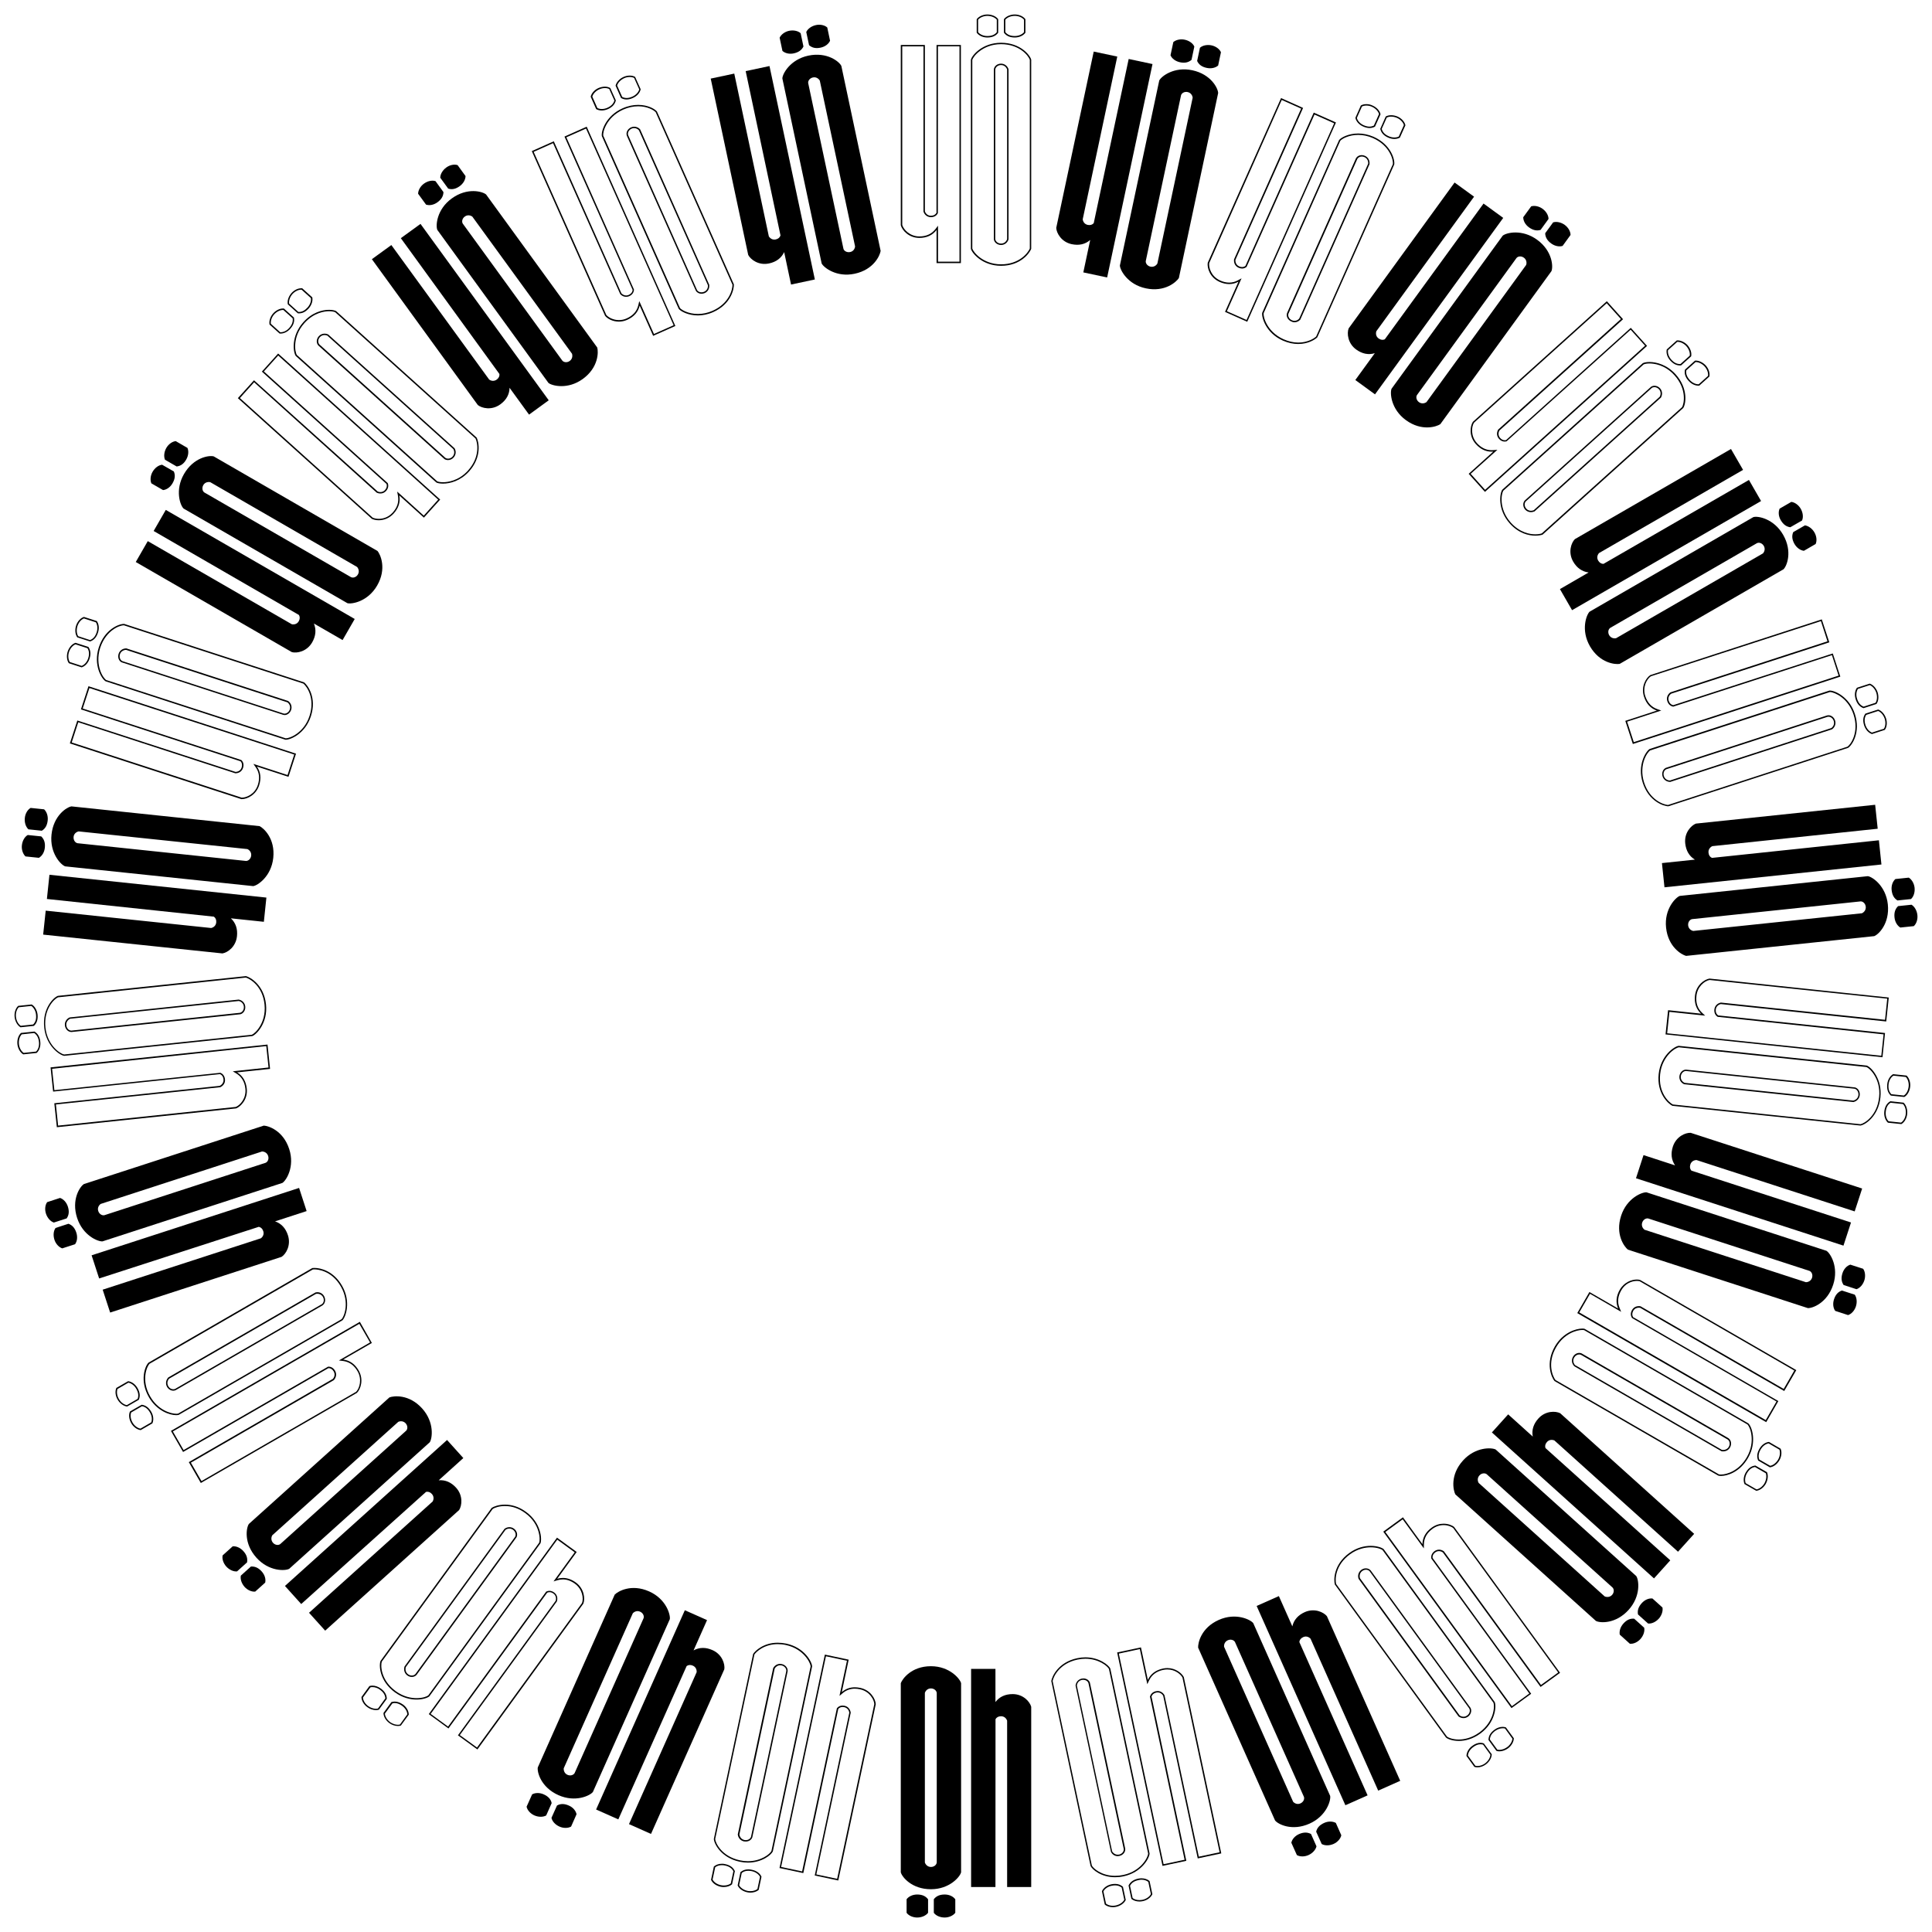 <?xml version="1.0" encoding="UTF-8"?> <!-- Generator: Adobe Illustrator 26.0.2, SVG Export Plug-In . SVG Version: 6.00 Build 0) --> <svg xmlns="http://www.w3.org/2000/svg" xmlns:xlink="http://www.w3.org/1999/xlink" id="Layer_1" x="0px" y="0px" viewBox="0 0 2895.9 2895.9" style="enable-background:new 0 0 2895.9 2895.9;" xml:space="preserve"> <g> <g> <g> <path d="M1169.9,352.9c-1,3.1-3.4,5.2-7.2,6c-4.7,1-8.4-1.5-10.3-4.7l-51.8-243.9l-35.3,7.5l56.2,264.3 c3.5,6.9,15.6,16.1,31.1,12.8c10.9-2.3,18.5-8,22.8-17l10.3,48.6l35.7-7.6l-68-319.9l-35.7,7.6L1169.9,352.9L1169.9,352.9z"></path> </g> <g> <path d="M1230.1,71.4c6.6-1.4,11.8-5.4,14.1-10.3l-4.2-19.9c-4-3.6-10.8-5-17-3.6c-6.6,1.4-12.2,5.5-14.5,10.3l4.2,19.8 C1217.2,71.7,1222.8,73,1230.1,71.4z"></path> </g> <g> <path d="M1189.8,80c7.3-1.6,11.9-5,14.5-10.3l-4.2-19.9c-4-3.6-10.8-5-17.4-3.6c-6.2,1.3-11.8,5.4-14.1,10.3l4.2,19.8 C1176.8,79.9,1183.2,81.4,1189.8,80z"></path> </g> <g> <path d="M1211.6,83.4c-27.2,5.8-38.8,27.3-38.9,34.2l58.9,277.3c2.9,5.9,22,21.3,49.5,15.4c28.7-6.1,37.9-27.5,38.9-34.2 l-58.9-277.3C1258.2,92.6,1240,77.4,1211.6,83.4z M1281.7,369.4c-0.4,3.8-2.9,7.5-7.5,8.4s-8.8-1.4-9.9-4.7l-52.9-248.6 c-0.4-3.6,2.5-7.4,7.1-8.4c4.6-1,8.4,1.5,10.3,4.7L1281.7,369.4z"></path> </g> </g> </g> <g> <g> <g> <path d="M748.6,560.6c0.4,3.2-1,6.1-4.1,8.4c-3.9,2.8-8.3,2.1-11.3-0.1L586.6,367.3l-29.2,21.2l158.8,218.6 c6,4.9,20.8,8.4,33.7-1c9-6.5,13.7-14.9,13.9-24.8l29.2,40.2l29.5-21.5L630.3,335.6L600.8,357L748.6,560.6L748.6,560.6z"></path> </g> <g> <path d="M689.1,279c5.4-3.9,8.6-9.7,8.7-15.1l-11.9-16.4c-5.2-1.7-11.9-0.2-17,3.6c-5.4,3.9-9,10-9,15.3l11.9,16.3 C677.4,284.5,683,283.4,689.1,279z"></path> </g> <g> <path d="M655.7,303.2c6.1-4.4,8.9-9.4,9-15.3l-11.9-16.4c-5.2-1.7-11.9-0.2-17.4,3.8c-5.1,3.7-8.6,9.7-8.7,15.1l11.9,16.3 C643.8,308.4,650.2,307.2,655.7,303.2z"></path> </g> <g> <path d="M677.1,297.5c-22.5,16.3-24.3,40.7-21.6,47.1L822.1,574c5.1,4.2,28.8,10.5,51.5-6c23.7-17.2,23.5-40.5,21.6-47.1 L728.6,291.5C723.3,287,700.5,280.5,677.1,297.5z M857.4,530.2c1.1,3.6,0.4,8-3.4,10.8c-3.8,2.8-8.6,2.3-11-0.3L693.6,335.1 c-1.8-3.1-0.7-7.8,3.1-10.5c3.8-2.8,8.3-2.1,11.3,0.1L857.4,530.2z"></path> </g> </g> </g> <g> <g> <g> <path d="M448.1,921.8c1.6,2.8,1.6,6-0.3,9.4c-2.4,4.2-6.7,5.2-10.4,4.5L221.5,811.1l-18,31.3l234,135.1c7.5,2,22.4-0.8,30.4-14.6 c5.5-9.6,6.4-19.1,2.6-28.3l43,24.8l18.2-31.6L248.5,764.3l-18.2,31.6L448.1,921.8L448.1,921.8z"></path> </g> <g> <path d="M279.2,688.7c3.3-5.8,3.9-12.4,1.8-17.3l-17.6-10.2c-5.4,0.6-10.9,4.7-14.1,10.2c-3.3,5.8-4.1,12.7-2,17.7l17.5,10.1 C270.8,698.5,275.5,695.2,279.2,688.7z"></path> </g> <g> <path d="M258.6,724.4c3.8-6.5,4.3-12.2,2-17.7l-17.6-10.1c-5.4,0.6-10.9,4.7-14.3,10.6c-3.2,5.5-3.9,12.4-1.8,17.3l17.5,10.1 C249.9,734,255.2,730.3,258.6,724.4z"></path> </g> <g> <path d="M275.8,710.5c-13.9,24.1-5.7,47.1-0.6,51.8l245.5,141.8c6.3,1.8,30.5-2.1,44.6-26.4c14.7-25.4,4.9-46.6,0.6-51.8 L320.4,684.1C313.8,682.1,290.3,685.4,275.8,710.5z M535.2,849.8c2.5,2.8,3.6,7.2,1.3,11.2c-2.3,4.1-6.9,5.6-10.2,4.2 L306.2,738.1c-2.9-2.1-3.8-6.8-1.5-10.9c2.3-4.1,6.7-5.2,10.4-4.5L535.2,849.8z"></path> </g> </g> </g> <g> <g> <g> <path d="M320.6,1374c2.6,1.9,3.9,4.8,3.5,8.7c-0.5,4.8-4,7.5-7.6,8.3L68.5,1365l-3.8,35.9l268.7,28.2c7.7-1.2,20.1-9.8,21.8-25.7 c1.2-11-1.9-20.1-9.1-26.9l49.4,5.2l3.8-36.3l-325.2-34.2l-3.8,36.3L320.6,1374L320.6,1374z"></path> </g> <g> <path d="M71.5,1229.7c0.7-6.7-1.5-12.9-5.4-16.6l-20.2-2.1c-4.7,2.7-8.1,8.7-8.7,15.1c-0.7,6.7,1.4,13.3,5.4,17l20.1,2.1 C67.8,1242.1,70.7,1237.2,71.5,1229.7z"></path> </g> <g> <path d="M67.2,1270.7c0.8-7.5-1.1-12.9-5.4-17l-20.2-2.1c-4.7,2.7-8.1,8.7-8.8,15.5c-0.7,6.3,1.5,12.9,5.4,16.6l20.1,2.1 C63.1,1283,66.5,1277.5,67.2,1270.7z"></path> </g> <g> <path d="M77.2,1251c-2.9,27.6,13.9,45.3,20.5,47.6l281.9,29.6c6.5-0.9,27-14.4,30-42.3c3.1-29.1-14.4-44.6-20.5-47.6l-281.9-29.6 C100.3,1209.6,80.2,1222.2,77.2,1251z M370.8,1272.7c3.5,1.6,6.2,5.1,5.7,9.8c-0.5,4.7-4.1,7.9-7.6,8l-252.8-26.6 c-3.5-0.8-6.2-4.7-5.8-9.4s4-7.5,7.6-8.3L370.8,1272.7z"></path> </g> </g> </g> <g> <g> <g> <path d="M387.9,1838.9c3.2,0.7,5.5,2.8,6.7,6.5c1.5,4.6-0.6,8.5-3.6,10.7l-237.1,77l11.2,34.3l257-83.5 c6.5-4.2,14.4-17.2,9.5-32.3c-3.4-10.6-9.9-17.6-19.3-20.9l47.3-15.4l-11.3-34.7l-311,101l11.3,34.7L387.9,1838.9L387.9,1838.9z"></path> </g> <g> <path d="M101.7,1808.5c-2.1-6.4-6.6-11.2-11.7-12.9l-19.3,6.3c-3.2,4.4-3.8,11.2-1.8,17.3c2.1,6.4,6.7,11.6,11.8,13.3l19.2-6.2 C103.4,1821.3,104,1815.6,101.7,1808.5z"></path> </g> <g> <path d="M114.4,1847.6c-2.3-7.1-6.2-11.3-11.8-13.3l-19.3,6.3c-3.2,4.4-3.8,11.2-1.7,17.7c1.9,6,6.6,11.2,11.7,12.9l19.2-6.2 C115.7,1860.6,116.5,1854.1,114.4,1847.6z"></path> </g> <g> <path d="M115.6,1825.6c8.6,26.4,31.2,35.7,38.1,35.1l269.6-87.6c5.6-3.5,18.9-24.1,10.2-50.8c-9.1-27.9-31.3-34.8-38.1-35.1 l-269.6,87.6C119.9,1778.4,106.6,1798,115.6,1825.6z M392.7,1726c3.8,0,7.7,2.1,9.2,6.6c1.5,4.5-0.5,8.9-3.7,10.3l-241.8,78.6 c-3.5,0.7-7.6-1.7-9.1-6.2c-1.5-4.5,0.6-8.5,3.6-10.7L392.7,1726z"></path> </g> </g> </g> <g> <g> <g> <path d="M638.6,2236.2c3.2-0.7,6.2,0.3,8.8,3.2c3.2,3.6,2.9,8,1.1,11.2l-185.3,166.8l24.2,26.8l200.8-180.8 c4.2-6.5,6.2-21.6-4.5-33.4c-7.4-8.2-16.2-12-26.1-11.2l36.9-33.3l-24.4-27.1l-243,218.8l24.4,27.1L638.6,2236.2L638.6,2236.2z"></path> </g> <g> <path d="M364.7,2324.9c-4.5-5-10.6-7.6-15.9-7.1l-15.1,13.6c-1.1,5.3,1.1,11.8,5.4,16.6c4.5,5,10.8,7.9,16.2,7.4l15-13.5 C371.4,2335.9,369.7,2330.4,364.7,2324.9z"></path> </g> <g> <path d="M392.3,2355.5c-5-5.6-10.3-7.8-16.2-7.4l-15.1,13.6c-1.1,5.3,1.1,11.8,5.6,16.9c4.2,4.7,10.6,7.6,15.9,7.1l15-13.5 C398.7,2366.8,396.8,2360.5,392.3,2355.5z"></path> </g> <g> <path d="M384.4,2334.9c18.6,20.7,43,20,49.1,16.6l210.7-189.7c3.7-5.5,7.4-29.7-11.4-50.6c-19.6-21.8-42.8-19.1-49.1-16.6 L373,2284.3C369.1,2290,365,2313.3,384.4,2334.9z M597,2131.2c3.5-1.5,7.9-1.2,11.1,2.3c3.1,3.5,3.2,8.3,0.8,10.9L420,2314.5 c-2.9,2.1-7.7,1.5-10.8-2c-3.1-3.5-2.9-8-1.1-11.2L597,2131.2z"></path> </g> </g> </g> <g> <g> <g> <path d="M1029.2,2497.3c2.6-1.9,5.8-2.2,9.4-0.6c4.4,2,5.9,6.1,5.6,9.8l-101.4,227.7l33,14.7l109.9-246.8 c1.2-7.7-3.1-22.2-17.7-28.7c-10.1-4.5-19.7-4.4-28.4,0.4l20.2-45.4l-33.3-14.8l-133,298.7l33.3,14.8L1029.2,2497.3 L1029.2,2497.3z"></path> </g> <g> <path d="M815,2689.6c-6.1-2.7-12.7-2.6-17.4,0l-8.3,18.5c1.1,5.3,5.8,10.4,11.6,13c6.1,2.7,13.1,2.8,17.8,0.1l8.2-18.5 C825.7,2697,821.9,2692.7,815,2689.6z"></path> </g> <g> <path d="M852.7,2706.4c-6.9-3.1-12.6-3-17.8-0.1l-8.3,18.5c1.1,5.3,5.8,10.4,12,13.1c5.8,2.6,12.7,2.6,17.4,0l8.2-18.5 C863.1,2714.1,858.9,2709.1,852.7,2706.4z"></path> </g> <g> <path d="M837.1,2690.8c25.4,11.3,47.4,0.7,51.6-4.8l115.3-259c1.1-6.5-5.3-30.2-31-41.6c-26.8-11.9-46.8-0.1-51.6,4.8l-115.3,259 C804.9,2656,810.6,2679,837.1,2690.8z M948.5,2418.2c2.6-2.8,6.7-4.3,11-2.4c4.3,1.9,6.3,6.3,5.2,9.7l-103.4,232.2 c-1.8,3.1-6.4,4.5-10.7,2.6c-4.3-1.9-5.9-6.1-5.6-9.8L948.5,2418.2z"></path> </g> </g> </g> <g> <g> <g> <path d="M1492.2,2576.9c1.6-2.8,4.4-4.4,8.3-4.4c4.8,0,7.9,3.2,9.1,6.7v249.3h36.1v-270.2c-2-7.5-11.9-19-27.8-19 c-11.1,0-19.8,4-25.8,11.9v-49.7h-36.5v327h36.5L1492.2,2576.9L1492.2,2576.9z"></path> </g> <g> <path d="M1374.8,2839.7c-6.7,0-12.7,2.8-15.9,7.1v20.3c3.2,4.4,9.5,7.1,15.9,7.1c6.7,0,13.1-2.8,16.3-7.1v-20.2 C1387.5,2842.1,1382.3,2839.7,1374.8,2839.7z"></path> </g> <g> <path d="M1416,2839.7c-7.5,0-12.7,2.4-16.3,7.1v20.3c3.2,4.4,9.5,7.1,16.3,7.1c6.3,0,12.7-2.8,15.9-7.1v-20.2 C1428.7,2842.5,1422.8,2839.7,1416,2839.7z"></path> </g> <g> <path d="M1395.4,2831.8c27.8,0,43.6-18.6,45.2-25.4v-283.5c-1.6-6.4-17.1-25.4-45.2-25.4c-29.3,0-42.8,19-45.2,25.4v283.5 C1351.8,2813.1,1366.4,2831.8,1395.4,2831.8z M1386.3,2537.5c1.2-3.6,4.4-6.7,9.1-6.7s8.3,3.2,8.7,6.7v254.2 c-0.4,3.6-4,6.7-8.7,6.7s-7.9-3.2-9.1-6.7V2537.5z"></path> </g> </g> </g> <g> <g> <g> <path d="M1947.6,2461.3c0.3-3.2,2.2-5.8,5.8-7.4c4.4-2,8.5-0.3,11,2.4l101.4,227.7l33-14.7l-109.9-246.8 c-4.9-6-18.6-12.5-33.1-6.1c-10.1,4.5-16.5,11.7-18.7,21.4l-20.2-45.4l-33.3,14.8l133,298.7l33.3-14.8L1947.6,2461.3 L1947.6,2461.3z"></path> </g> <g> <path d="M1947.2,2749.1c-6.1,2.7-10.5,7.7-11.6,13l8.3,18.5c4.7,2.7,11.6,2.6,17.4,0c6.1-2.7,10.8-7.9,12-13.1l-8.2-18.5 C1959.8,2746.2,1954.1,2746.1,1947.2,2749.1z"></path> </g> <g> <path d="M1984.8,2732.4c-6.9,3.1-10.6,7.4-12,13.1l8.3,18.5c4.7,2.7,11.6,2.6,17.8-0.1c5.8-2.6,10.5-7.7,11.6-13l-8.2-18.5 C1997.6,2729.8,1991,2729.6,1984.8,2732.4z"></path> </g> <g> <path d="M1962.8,2733.5c25.4-11.3,32.3-34.7,31-41.6l-115.3-259c-4.1-5.2-26-16.2-51.6-4.8c-26.8,11.9-31.4,34.8-31,41.6 l115.3,259C1915.4,2734.2,1936.3,2745.3,1962.8,2733.5z M1834.8,2468.4c-0.4-3.8,1.3-7.9,5.6-9.8c4.3-1.9,8.9-0.5,10.7,2.6 l103.4,232.2c1.1,3.5-0.9,7.7-5.2,9.7s-8.5,0.3-11-2.4L1834.8,2468.4z"></path> </g> </g> </g> <g> <g> <g> <path d="M2316.5,2170.5c-1-3.1-0.3-6.2,2.3-9.1c3.2-3.6,7.7-3.7,11.1-2.3l185.3,166.8l24.2-26.8l-200.8-180.8 c-6.9-3.5-22.1-3.9-32.7,7.9c-7.4,8.2-10.3,17.4-8.4,27.1l-36.9-33.3l-24.4,27.1l243,218.8l24.4-27.1L2316.5,2170.5 L2316.5,2170.5z"></path> </g> <g> <path d="M2433.3,2433.6c-4.5,5-6.4,11.3-5.4,16.6l15.1,13.6c5.4,0.6,11.6-2.3,15.9-7.1c4.5-5,6.7-11.6,5.6-16.9l-15-13.5 C2443.6,2425.7,2438.3,2428,2433.3,2433.6z"></path> </g> <g> <path d="M2460.8,2403c-5,5.6-6.7,11-5.6,16.9l15.1,13.6c5.4,0.6,11.6-2.3,16.2-7.4c4.2-4.7,6.4-11.3,5.4-16.6l-15-13.5 C2471.4,2395.4,2465.4,2397.9,2460.8,2403z"></path> </g> <g> <path d="M2441.2,2413c18.6-20.7,15.4-44.8,11.4-50.6l-210.7-189.7c-5.8-3.1-30.3-4.3-49.1,16.6c-19.6,21.8-14.5,44.5-11.4,50.6 l210.7,189.7C2398.1,2432.9,2421.8,2434.5,2441.2,2413z M2216.4,2222.8c-1.9-3.3-2-7.8,1.1-11.2c3.1-3.5,7.9-4,10.8-2 l188.9,170.1c2.4,2.7,2.3,7.5-0.8,10.9c-3.1,3.5-7.7,3.7-11.1,2.3L2216.4,2222.8z"></path> </g> </g> </g> <g> <g> <g> <path d="M2535.3,1754.7c-2.2-2.4-2.8-5.5-1.6-9.3c1.5-4.6,5.5-6.5,9.2-6.6l237.1,77l11.2-34.3l-257-83.5 c-7.8-0.4-21.7,5.4-26.7,20.6c-3.4,10.6-2.3,20.1,3.3,28.2l-47.3-15.4l-11.3,34.7l311,101l11.3-34.7L2535.3,1754.7L2535.3,1754.7 z"></path> </g> <g> <path d="M2749,1947.6c-2.1,6.4-1.3,12.9,1.8,17.3l19.3,6.3c5.2-1.7,9.7-6.8,11.7-12.9c2.1-6.4,1.4-13.3-1.7-17.7l-19.2-6.2 C2755.2,1936.3,2751.3,1940.5,2749,1947.6z"></path> </g> <g> <path d="M2761.7,1908.4c-2.3,7.1-1.6,12.8,1.7,17.7l19.3,6.3c5.2-1.7,9.7-6.8,11.8-13.3c1.9-6,1.3-12.9-1.8-17.3l-19.2-6.2 C2768.3,1897.2,2763.8,1901.9,2761.7,1908.4z"></path> </g> <g> <path d="M2747.8,1925.6c8.6-26.4-4.2-47.2-10.2-50.8l-269.6-87.6c-6.6-0.5-29.4,8.4-38.1,35.1c-9.1,27.9,4.8,46.6,10.2,50.8 l269.6,87.6C2716.6,1961.2,2738.9,1953.1,2747.8,1925.6z M2465.1,1843.3c-3.1-2.3-5-6.3-3.6-10.7c1.5-4.5,5.6-6.9,9.1-6.2 l241.8,78.6c3.3,1.5,5.1,5.9,3.7,10.3c-1.5,4.5-5.5,6.5-9.2,6.6L2465.1,1843.3z"></path> </g> </g> </g> <g> <g> <g> <path d="M2566.1,1285.9c-3-1.3-4.8-3.9-5.2-7.8c-0.5-4.8,2.4-8.2,5.7-9.8l247.9-26.1l-3.8-35.9l-268.7,28.2 c-7.2,2.8-17.7,13.8-16,29.6c1.2,11,6,19.3,14.5,24.4l-49.4,5.2l3.8,36.3l325.2-34.2l-3.8-36.3L2566.1,1285.9L2566.1,1285.9z"></path> </g> <g> <path d="M2839.7,1375.2c0.7,6.7,4.1,12.3,8.7,15.1l20.2-2.1c4-3.6,6.1-10.2,5.4-16.6c-0.7-6.7-4.2-12.7-8.8-15.5l-20.1,2.1 C2840.8,1362.3,2838.9,1367.8,2839.7,1375.2z"></path> </g> <g> <path d="M2835.4,1334.2c0.8,7.5,3.7,12.4,8.8,15.5l20.2-2.1c4-3.6,6.1-10.2,5.4-17c-0.7-6.3-4.1-12.3-8.7-15.1l-20.1,2.1 C2836.9,1321.3,2834.7,1327.5,2835.4,1334.2z"></path> </g> <g> <path d="M2829.7,1355.6c-2.9-27.6-23.1-41.4-30-42.3l-281.9,29.6c-6.2,2.3-23.5,19.7-20.5,47.6c3.1,29.1,23.4,40.6,30,42.3 l281.9-29.6C2815.7,1400.9,2832.7,1384.4,2829.7,1355.6z M2538,1395.4c-3.7-0.8-7.1-3.7-7.6-8.3c-0.5-4.7,2.3-8.6,5.8-9.4 l252.8-26.6c3.6,0,7.1,3.3,7.6,8c0.5,4.7-2.4,8.2-5.7,9.8L2538,1395.4z"></path> </g> </g> </g> <g> <g> <g> <path d="M2403.5,845.2c-3.2,0-6-1.6-8-5c-2.4-4.2-1.2-8.4,1.3-11.2l215.9-124.7l-18.1-31.3l-234,135.1 c-5.5,5.5-10.5,19.8-2.6,33.6c5.5,9.6,13.4,15.1,23.2,16.4l-43,24.9l18.2,31.6L2639.7,751l-18.2-31.6L2403.5,845.2L2403.5,845.2z "></path> </g> <g> <path d="M2689.8,815.4c3.4,5.8,8.8,9.6,14.1,10.2l17.6-10.2c2.2-5,1.4-11.8-1.8-17.3c-3.3-5.8-9-9.9-14.3-10.6l-17.5,10.1 C2685.5,803.2,2686.1,808.9,2689.8,815.4z"></path> </g> <g> <path d="M2669.2,779.7c3.8,6.5,8.4,9.8,14.3,10.6l17.6-10.1c2.2-5,1.4-11.8-2-17.7c-3.2-5.5-8.8-9.6-14.1-10.2l-17.5,10.1 C2665.3,767.3,2665.8,773.9,2669.2,779.7z"></path> </g> <g> <path d="M2672.7,801.5c-13.9-24.1-37.9-28.5-44.6-26.4l-245.5,141.8c-4.7,4.6-13.4,27.5,0.6,51.8c14.7,25.4,37.9,27.6,44.6,26.4 l245.5-141.8C2678.3,848.6,2687.2,826.6,2672.7,801.5z M2422.4,956.6c-3.7,0.8-8-0.5-10.4-4.5c-2.3-4.1-1.4-8.8,1.5-10.9 l220.1-127.1c3.3-1.5,7.8,0.1,10.2,4.2c2.3,4.1,1.2,8.4-1.3,11.2L2422.4,956.6z"></path> </g> </g> </g> <g> <g> <g> <path d="M2075.7,508.6c-2.9,1.3-6.1,1-9.3-1.3c-3.9-2.8-4.5-7.2-3.4-10.8l146.5-201.7l-29.2-21.2l-158.8,218.6 c-2.8,7.2-1.5,22.4,11.3,31.7c9,6.5,18.4,8.4,27.9,5.5l-29.2,40.2l29.5,21.5l192.2-264.5l-29.5-21.5L2075.7,508.6L2075.7,508.6z"></path> </g> <g> <path d="M2325.2,365c5.4,3.9,11.9,5.2,17,3.6l11.9-16.4c0-5.4-3.5-11.3-8.7-15.1c-5.4-3.9-12.2-5.4-17.4-3.8l-11.9,16.3 C2316.3,355.6,2319.1,360.6,2325.2,365z"></path> </g> <g> <path d="M2291.8,340.8c6.1,4.4,11.7,5.5,17.4,3.8l11.9-16.4c0-5.4-3.5-11.3-9-15.3c-5.1-3.7-11.9-5.2-17-3.6l-11.9,16.3 C2283.2,331.1,2286.3,336.8,2291.8,340.8z"></path> </g> <g> <path d="M2303.9,359.3c-22.5-16.3-46.2-10.6-51.5-6l-166.6,229.4c-2.5,6.1-1.1,30.6,21.6,47.1c23.7,17.2,45.8,9.8,51.5,6 l166.6-229.4C2328.2,400,2327.3,376.3,2303.9,359.3z M2138.2,602.7c-3.1,2.2-7.5,2.8-11.3,0.1c-3.8-2.8-4.8-7.5-3.1-10.5 l149.4-205.7c2.4-2.7,7.2-3.1,11-0.3c3.8,2.8,4.5,7.2,3.4,10.8L2138.2,602.7z"></path> </g> </g> </g> <g> <g> <g> <g> <g> <path d="M1438.2,69.5v322.7h-32.2v-47.6v-6.3l-3.8,5c-5.6,7.3-13.7,11.1-24.1,11.1c-14.2,0-23.6-10.1-25.7-17.2V69.5h31.8 v247.2v0.4l0.1,0.3c1.3,3.9,5,8.1,11.1,8.1c4.5,0,8.1-1.9,10.1-5.5l0.3-0.5l0-0.6l0.1-249.5H1438.2 M1440.3,67.4h-36.5 l-0.1,251.6c-1.6,2.8-4.4,4.4-8.3,4.4c-4.8,0-7.9-3.2-9.1-6.7V67.4h-36.1v270.2c2,7.5,11.9,19,27.8,19c11.1,0,19.8-4,25.8-11.9 v49.7h36.5V67.4L1440.3,67.4z"></path> </g> </g> <g> <g> <path d="M1521.1,23.8c5.6,0,10.9,2.2,13.8,5.7v18.8c-3,3.5-8.2,5.7-13.8,5.7c-6.4,0-10.9-1.8-14.2-5.8V29.5 C1509.9,26,1515.3,23.8,1521.1,23.8 M1521.1,21.7c-6.7,0-13.1,2.8-16.3,7.1V49c3.6,4.8,8.8,7.2,16.3,7.2 c6.7,0,12.7-2.8,15.9-7.1V28.8C1533.8,24.4,1527.5,21.7,1521.1,21.7L1521.1,21.7z"></path> </g> </g> <g> <g> <path d="M1479.9,23.8c5.8,0,11.3,2.2,14.2,5.7v18.8c-3.2,3.9-7.8,5.7-14.2,5.7c-5.7,0-10.8-2.2-13.8-5.8V29.5 C1469,26.1,1474.5,23.8,1479.9,23.8 M1479.9,21.7c-6.3,0-12.7,2.8-15.9,7.1V49c3.2,4.4,9.1,7.2,15.9,7.2 c7.5,0,12.7-2.4,16.3-7.1V28.8C1493,24.4,1486.7,21.7,1479.9,21.7L1479.9,21.7z"></path> </g> </g> <g> <g> <path d="M1500.5,66.2c28.1,0,41.5,18,43.1,23.5v282.8c-2.7,6.5-15.7,23.7-43.1,23.7c-14.7,0-25.1-5.4-31.3-9.9 c-7.2-5.3-11-11.1-11.8-13.7V89.8c0.7-2.6,4.5-8.5,11.9-13.8C1475.5,71.5,1485.9,66.2,1500.5,66.2 M1500.5,367.2 c5.1,0,9.5-3.2,11.1-8.2l0.1-0.3v-0.3V104.2v-0.4l-0.1-0.3c-1.7-4.9-6.1-8.1-11.1-8.1c-5.6,0-10.3,3.7-10.8,8.6l0,0.1v0.1 v254.2v0.1l0,0.1C1490.2,363.5,1495,367.2,1500.5,367.2 M1500.5,64.1c-27.8,0-43.6,18.6-45.2,25.4V373 c1.6,6.4,17.1,25.4,45.2,25.4c29.3,0,42.8-19,45.2-25.4V89.5C1544.1,82.8,1529.5,64.1,1500.5,64.1L1500.5,64.1z M1500.5,365.1 c-4.7,0-8.3-3.2-8.7-6.7V104.2c0.4-3.6,4-6.7,8.7-6.7s7.9,3.2,9.1,6.7v254.2C1508.4,362,1505.2,365.1,1500.5,365.1 L1500.5,365.1z"></path> </g> </g> </g> </g> <g> <g> <g> <g> <path d="M878.4,192.7l131.3,294.8l-29.5,13.1l-19.4-43.5l-2.6-5.8l-1.4,6.1c-2.1,9-8,15.7-17.5,19.9c-3.7,1.7-7.6,2.5-11.6,2.5 c-8.5,0-15.7-4-18.9-7.7L799.9,227.6l29.1-13l100.5,225.8l0.1,0.3l0.2,0.3c2.3,2.5,5.5,3.9,8.7,3.9c1.6,0,3.2-0.3,4.7-1 c4.1-1.8,6.6-5.1,7-9.1l0.1-0.6l-0.2-0.5L848.9,205.8L878.4,192.7 M879.4,189.9l-33.3,14.8l102.2,229.9 c-0.3,3.2-2.2,5.8-5.8,7.4c-1.3,0.6-2.6,0.9-3.9,0.9c-2.9,0-5.4-1.4-7.2-3.3L830.1,211.8l-33,14.7L907,473.4 c3.4,4.3,11.3,8.7,20.7,8.7c3.9,0,8.1-0.8,12.4-2.7c10.1-4.5,16.5-11.7,18.7-21.4l20.2,45.4l33.3-14.8L879.4,189.9L879.4,189.9 z"></path> </g> </g> <g> <g> <path d="M943.9,115.4c2.5,0,4.7,0.5,6.6,1.4l7.7,17.2c-1.3,4.4-5.1,8.5-10.3,10.8c-3.1,1.4-6,2.1-8.6,2.1 c-2.3,0-4.5-0.5-6.7-1.6l-7.6-17.1c1.3-4.4,5.4-8.6,10.6-11C938.2,116,941.1,115.4,943.9,115.4 M943.9,113.3 c-3.1,0-6.3,0.7-9.2,2c-6.1,2.7-10.8,7.9-12,13.1l8.2,18.5c2.6,1.5,5.4,2.2,8.3,2.2c2.9,0,6.1-0.7,9.5-2.3 c6.1-2.7,10.5-7.7,11.6-13l-8.3-18.5C949.7,113.9,946.9,113.3,943.9,113.3L943.9,113.3z"></path> </g> </g> <g> <g> <path d="M906.7,132c2.4,0,4.7,0.5,6.5,1.4l7.7,17.2c-1.4,4.9-4.8,8.4-10.6,11c-2.7,1.2-5.5,1.8-8.2,1.8c-2.5,0-4.8-0.5-6.7-1.5 l-7.6-17.1c1.3-4.3,5.3-8.6,10.3-10.8C900.8,132.7,903.8,132,906.7,132 M906.7,129.9c-3.1,0-6.5,0.7-9.7,2.1 c-5.8,2.6-10.5,7.7-11.6,13l8.2,18.5c2.4,1.4,5.3,2.1,8.4,2.1c2.9,0,6-0.7,9.1-2c6.9-3.1,10.6-7.4,12-13.1l-8.3-18.5 C912.5,130.5,909.7,129.9,906.7,129.9L906.7,129.9z"></path> </g> </g> <g> <g> <path d="M956.6,159.3c14.2,0,23.9,6.1,26.3,9l115,258.4c0.2,7-4.7,28-29.7,39.1c-7.2,3.2-14.6,4.8-22,4.8 c-14.9,0-24.7-6.3-26.9-8.8L904.2,203.3c-0.4-2.7,0.7-9.6,5.3-17.4c3.8-6.6,11.2-15.6,24.5-21.6 C941.5,161,949.1,159.3,956.6,159.3 M1051.5,440.3c1.7,0,3.3-0.4,4.8-1c4.7-2.1,7.3-6.8,6.8-12l0-0.3l-0.1-0.3L959.7,194.4 l-0.1-0.3l-0.2-0.3c-2.3-2.5-5.5-3.9-8.8-3.9c-1.6,0-3.2,0.3-4.7,1c-5.1,2.3-7.9,7.6-6.4,12.2l0,0.1l0,0.1l103.4,232.2l0,0.1 l0.1,0.1C1044.6,438.6,1047.9,440.3,1051.5,440.3 M956.6,157.2c-7,0-14.9,1.4-23.5,5.2c-25.4,11.3-32.3,34.7-31,41.6l115.3,259 c2.8,3.5,13.8,9.8,28.7,9.8c6.9,0,14.7-1.4,22.9-5c26.8-11.9,31.4-34.8,31-41.6l-115.3-259 C981.9,163.5,971.3,157.2,956.6,157.2L956.6,157.2z M1051.5,438.2c-2.9,0-5.5-1.3-6.7-3.4L941.5,202.5 c-1.1-3.5,0.9-7.7,5.2-9.7c1.3-0.6,2.6-0.8,3.8-0.8c2.9,0,5.5,1.4,7.2,3.3l103.4,232.2c0.4,3.8-1.3,7.9-5.6,9.8 C1054.2,437.9,1052.8,438.2,1051.5,438.2L1051.5,438.2z"></path> </g> </g> </g> </g> <g> <g> <g> <g> <path d="M417,532.9l239.8,216l-21.6,24L600,741l-4.7-4.2l1.2,6.2c1.7,9.1-0.9,17.6-7.9,25.3c-7.4,8.2-16.2,9.4-20.9,9.4 c-3.4,0-6.7-0.7-9.1-1.8l-199-179.2l21.3-23.7l183.7,165.4l0.3,0.2l0.3,0.1c1.6,0.7,3.3,1,5,1c3.3,0,6.3-1.3,8.5-3.8 c3-3.4,4-7.3,2.7-11.2l-0.2-0.5l-0.4-0.4l-185.3-167L417,532.9 M416.9,529.9L392.5,557l186.9,168.4c1,3.1,0.3,6.2-2.3,9.1 c-2,2.2-4.5,3.1-6.9,3.1c-1.4,0-2.9-0.3-4.1-0.9L380.7,570l-24.2,26.8l200.8,180.8c2.5,1.3,6.2,2.2,10.3,2.2 c7.1,0,15.7-2.6,22.5-10.1c7.4-8.2,10.3-17.4,8.4-27.1l36.9,33.3l24.4-27.1L416.9,529.9L416.9,529.9z"></path> </g> </g> <g> <g> <path d="M451.5,434.2c0.2,0,0.3,0,0.5,0l14,12.6c0.7,4.6-1.2,9.9-5,14.1c-4.1,4.5-8.2,6.7-13,6.7c-0.3,0-0.5,0-0.8,0L433.3,455 c-0.6-4.5,1.4-10.1,5.2-14.4C442.1,436.7,447.1,434.2,451.5,434.2 M451.5,432.1c-5.1,0-10.6,2.8-14.5,7.1 c-4.5,5-6.7,11.6-5.6,16.9l15,13.5c0.6,0.1,1.1,0.1,1.7,0.1c5.3,0,10-2.3,14.6-7.4c4.5-5,6.4-11.3,5.4-16.6l-15.1-13.6 C452.4,432.1,452,432.1,451.5,432.1L451.5,432.1z"></path> </g> </g> <g> <g> <path d="M424.2,464.6c0.2,0,0.3,0,0.5,0l14,12.6c0.7,5-1,9.6-5.2,14.4c-3.6,4.1-8.3,6.4-12.9,6.4c-0.2,0-0.4,0-0.6,0L406,485.3 c-0.6-4.5,1.3-10,5-14.1C414.7,467.1,419.8,464.6,424.2,464.6 M424.2,462.4c-5.1,0-10.6,2.8-14.8,7.4 c-4.2,4.7-6.4,11.3-5.4,16.6l15,13.5c0.5,0.1,1,0.1,1.5,0.1c5,0,10.3-2.5,14.5-7.1c5-5.6,6.7-11,5.6-16.9l-15.1-13.6 C425.1,462.4,424.7,462.4,424.2,462.4L424.2,462.4z"></path> </g> </g> <g> <g> <path d="M493.2,466.5c4.6,0,7.9,0.8,9.4,1.6l210.2,189.2c3.1,6.3,7.1,27.5-11.2,47.9c-14.3,15.9-31,17.6-37.5,17.6 c-4.4,0-7.4-0.7-8.8-1.4L445,532.1c-1.5-2.3-3.3-9-2.3-18.1c0.8-7.6,3.8-18.8,13.6-29.7C470.8,468.2,487,466.5,493.2,466.5 M671.6,689.6c3.1,0,6.2-1.4,8.4-3.9c3.4-3.8,4-9.2,1.4-13.7l-0.2-0.3l-0.3-0.2L492,501.4l-0.3-0.2l-0.3-0.1 c-1.5-0.7-3.2-1-4.9-1c-3.3,0-6.4,1.4-8.6,3.8c-3.8,4.2-4.1,10.1-0.9,13.8l0.1,0.1l0.1,0.1l188.9,170.1l0.1,0.1l0.1,0.1 C667.8,689.1,669.6,689.6,671.6,689.6 M493.2,464.4c-10.3,0-25.4,3.9-38.5,18.5c-18.6,20.7-15.4,44.8-11.4,50.6L654,723.2 c1.8,1,5.4,1.7,10,1.7c10.4,0,26.1-3.9,39.1-18.3c19.6-21.8,14.5-44.5,11.4-50.6L503.8,466.3 C501.9,465.3,498.1,464.4,493.2,464.4L493.2,464.4z M671.6,687.5c-1.5,0-2.9-0.4-4-1.2L478.7,516.2c-2.4-2.7-2.3-7.5,0.8-10.9 c2-2.2,4.5-3.1,7-3.1c1.4,0,2.8,0.3,4.1,0.8l188.9,170.1c1.9,3.3,2,7.8-1.1,11.2C676.5,686.5,673.9,687.5,671.6,687.5 L671.6,687.5z"></path> </g> </g> </g> </g> <g> <g> <g> <g> <path d="M134,1031.3l307,99.7l-10,30.7l-45.2-14.7l-6-2l3.6,5.2c5.3,7.6,6.3,16.4,3.1,26.3c-4.5,13.9-17,19.1-23.9,19.1 c-0.1,0-0.3,0-0.4,0l-254.7-82.7l9.8-30.3l235.1,76.4l0.3,0.1l0.4,0c4.2-0.1,9.3-2.2,11.2-8.1c1.4-4.3,0.7-8.3-2.1-11.3 l-0.4-0.4l-0.5-0.2L124,1062L134,1031.3 M132.6,1028.6l-11.3,34.7l239.3,77.8c2.2,2.4,2.8,5.5,1.6,9.3 c-1.5,4.6-5.5,6.5-9.2,6.6l-237.1-77l-11.2,34.3l257,83.5c0.3,0,0.5,0,0.8,0c7.9,0,21.1-6,25.9-20.6 c3.4-10.6,2.3-20.1-3.3-28.2l47.3,15.4l11.3-34.7L132.6,1028.6L132.6,1028.6z"></path> </g> </g> <g> <g> <path d="M125.8,927l17.9,5.8c2.5,3.9,2.9,9.5,1.2,14.9c-2,6.1-5.1,9.8-9.9,11.7l-17.8-5.8c-2.4-3.9-2.8-9.8-1.1-15.2 C117.9,933,121.6,928.6,125.8,927 M125.8,924.7c-5.2,1.7-9.7,6.8-11.7,12.9c-2.1,6.4-1.4,13.3,1.7,17.7l19.2,6.2 c5.7-1.9,9.6-6.1,11.9-13.3c2.1-6.4,1.3-12.9-1.8-17.3L125.8,924.7L125.8,924.7z"></path> </g> </g> <g> <g> <path d="M113.2,965.8l17.9,5.8c2.7,4.3,3,9.2,1.1,15.2c-1.8,5.4-5.4,9.6-9.8,11.3l-17.8-5.8c-2.4-3.8-2.9-9.7-1.2-14.9 C105.2,971.9,109,967.4,113.2,965.8 M113.2,963.5c-5.2,1.7-9.7,6.8-11.8,13.3c-1.9,6-1.3,12.9,1.8,17.3l19.2,6.2 c5.2-1.7,9.7-6.4,11.8-12.9c2.3-7.1,1.6-12.8-1.7-17.7L113.2,963.5L113.2,963.5z"></path> </g> </g> <g> <g> <path d="M185.5,937.3c0.1,0,0.2,0,0.3,0l269,87.4c5.4,4.6,17.7,22.2,9.2,48.3c-4.4,13.7-12.5,21.8-18.5,26.3 c-7.3,5.4-14.2,7.4-17.1,7.4c0,0-0.1,0-0.1,0l-269.1-87.4c-2.3-1.5-6.7-6.9-9.4-15.6c-2.3-7.2-4.1-18.8,0.4-32.7 c4.6-14,12.5-22.2,18.4-26.6C175.1,939.5,181.9,937.3,185.5,937.3 M426.5,1071.8c4.3,0,8.4-3.2,9.9-7.8 c1.6-4.9-0.1-10-4.3-13.1l-0.3-0.2l-0.3-0.1l-241.8-78.6l-0.3-0.1l-0.4,0c-5.2,0.1-9.6,3.2-11.2,8.1 c-1.7,5.3,0.3,10.9,4.8,12.9l0.1,0l0.1,0l241.8,78.6l0.1,0l0.1,0C425.4,1071.7,425.9,1071.8,426.5,1071.8 M185.5,935.2 c-7.6,0-28.8,8.4-37.4,35.2c-8.6,26.4,4.2,47.2,10.2,50.8l269.6,87.6c0.2,0,0.3,0,0.5,0c7.2,0,29.1-9.1,37.6-35.2 c9.1-27.9-4.8-46.6-10.2-50.8l-269.6-87.6C186,935.2,185.8,935.2,185.5,935.2L185.5,935.2z M426.5,1069.7c-0.4,0-0.8,0-1.2-0.1 L183.5,991c-3.3-1.5-5.1-5.9-3.7-10.3c1.5-4.5,5.5-6.5,9.2-6.6l241.8,78.6c3.1,2.3,5,6.3,3.6,10.7 C433.1,1067.3,429.6,1069.7,426.5,1069.7L426.5,1069.7z"></path> </g> </g> </g> </g> <g> <g> <g> <g> <path d="M399.1,1568l3.4,32.1l-47.3,5l-6.3,0.7l5.4,3.3c7.9,4.8,12.4,12.5,13.5,22.8c1.5,14.1-7.6,24.6-14.4,27.3l-266.3,28 l-3.3-31.7l245.8-25.8l0.4,0l0.3-0.1c3.8-1.8,7.6-5.8,6.9-11.9c-0.5-4.5-2.8-7.9-6.5-9.5l-0.5-0.2l-0.6,0.1l-248.1,26 l-3.4-32.1L399.1,1568 M401,1565.7l-325.2,34.2l3.8,36.3l250.2-26.2c3,1.3,4.8,3.9,5.2,7.8c0.5,4.8-2.4,8.2-5.7,9.8 l-247.9,26.1l3.8,35.9l268.7-28.2c7.2-2.8,17.7-13.8,16-29.6c-1.2-11-6-19.3-14.5-24.4l49.4-5.2L401,1565.7L401,1565.7z"></path> </g> </g> <g> <g> <path d="M46.9,1507.8c3.8,2.6,6.5,7.5,7.1,13.1c0.7,6.4-0.7,11.1-4.3,14.7l-18.6,2c-3.8-2.6-6.6-7.8-7.2-13.5 c-0.6-5.6,1.1-11.1,4.2-14.3L46.9,1507.8 M47.5,1505.6l-20.2,2.1c-4,3.6-6.1,10.2-5.4,16.6c0.7,6.7,4.2,12.7,8.8,15.5l20.1-2.1 c4.4-4.1,6.2-9.5,5.5-17C55.5,1514,52.1,1508.3,47.5,1505.6L47.5,1505.6z"></path> </g> </g> <g> <g> <path d="M51.2,1548.4c4.2,2.8,6.5,7.1,7.2,13.5c0.6,5.7-1,11-4.3,14.3l-18.6,2c-3.7-2.5-6.6-7.7-7.1-13.1 c-0.6-5.8,1-11.5,4.2-14.7L51.2,1548.4 M51.7,1546.2l-20.2,2.1c-4,3.6-6.1,10.2-5.4,17c0.7,6.3,4.1,12.3,8.7,15.1l20.1-2.1 c4-3.6,6.2-9.8,5.5-16.6C59.7,1554.2,56.8,1549.3,51.7,1546.2L51.7,1546.2z"></path> </g> </g> <g> <g> <path d="M368.5,1465.3c6.8,2,25.2,13.1,28,40.4c1.5,14.6-2.7,25.5-6.6,32.1c-4.5,7.8-9.9,12.1-12.4,13.2l-281.4,29.6 c-2.7-0.5-8.9-3.6-15-10.4c-5.1-5.7-11.4-15.5-13-30c-2.9-27.9,13.6-43.2,18.9-45.3L368.5,1465.3 M107.1,1546.9l0.1,0 l252.8-26.6l0.1,0l0.1,0c4.7-1.1,8-6.2,7.4-11.7c-0.5-5.1-4.2-9.1-9.3-10.2l-0.3-0.1l-0.3,0L104.9,1525l-0.4,0l-0.3,0.1 c-4.7,2.2-7.5,6.9-6.9,11.9c0.6,5.6,4.7,9.8,9.7,9.9L107.1,1546.9 M368.7,1463.1l-281.9,29.6c-6.5,2.3-23.6,18.8-20.5,47.6 c2.9,27.6,23.1,41.4,30,42.3l281.9-29.6c6.2-2.3,23.5-19.7,20.5-47.6C395.6,1476.3,375.3,1464.8,368.7,1463.1L368.7,1463.1z M107,1544.8c-3.6,0-7.1-3.3-7.6-8c-0.5-4.7,2.4-8.2,5.7-9.8l252.8-26.6c3.7,0.8,7.1,3.7,7.6,8.3c0.5,4.7-2.3,8.6-5.8,9.4 L107,1544.8L107,1544.8z"></path> </g> </g> </g> </g> <g> <g> <g> <g> <path d="M538.6,1984.3l16.1,27.9l-41.2,23.8l-5.5,3.2l6.3,0.8c9.1,1.2,16.4,6.3,21.6,15.3c7.1,12.3,3,25.5-2,30.8L302,2220 l-15.9-27.6l214.1-123.6l0.3-0.2l0.2-0.3c2.7-3.1,4.6-8.4,1.5-13.7c-2.3-3.9-5.7-6.1-9.8-6.1l-0.6,0l-0.5,0.3l-216.1,124.7 l-16.1-27.9L538.6,1984.3 M539.4,1981.3l-283.2,163.5l18.2,31.6l217.9-125.7c0,0,0,0,0,0c3.2,0,6,1.6,7.9,5 c2.4,4.2,1.2,8.4-1.3,11.2l-215.9,124.7l18,31.3l234-135.1c5.5-5.5,10.5-19.8,2.6-33.6c-5.5-9.6-13.4-15.1-23.2-16.4l43-24.8 L539.4,1981.3L539.4,1981.3z"></path> </g> </g> <g> <g> <path d="M192.4,2072.5c4.5,0.8,9,4.2,11.8,9.1c3.2,5.6,3.9,10.4,2.1,15.2l-16.2,9.4c-4.5-0.8-9.2-4.4-12-9.4 c-2.8-4.8-3.5-10.6-2-14.8L192.4,2072.5 M192,2070.3l-17.6,10.1c-2.2,5-1.4,11.8,1.8,17.3c3.3,5.8,9,9.9,14.3,10.6l17.5-10.1 c2.4-5.5,1.8-11.2-1.9-17.7C202.7,2074.7,197.3,2070.9,192,2070.3L192,2070.3z"></path> </g> </g> <g> <g> <path d="M212.8,2107.8c5,0.9,8.8,3.9,12,9.4c2.9,5,3.5,10.4,1.9,14.8l-16.2,9.4c-4.4-0.8-9.1-4.4-11.8-9.1 c-2.9-5-3.7-10.9-2.1-15.1L212.8,2107.8 M212.4,2105.6l-17.6,10.1c-2.2,5-1.4,11.8,2,17.7c3.2,5.5,8.8,9.6,14.1,10.2l17.5-10.1 c2.2-5,1.7-11.5-1.7-17.4C222.9,2109.7,218.3,2106.4,212.4,2105.6L212.4,2105.6z"></path> </g> </g> <g> <g> <path d="M471.3,1902.7c4.1,0,25.5,1.2,39.6,25.6c7.3,12.7,7.9,24.4,7.1,32c-1,8.9-4.1,15.1-5.9,17l-245,141.5 c-0.7,0.2-1.7,0.3-2.8,0.3c-8.4,0-27.3-5.4-39.1-25.8c-14-24.3-5.1-45-1.1-49.1l244.9-141.4 C469.4,1902.7,470.2,1902.7,471.3,1902.7 M259.7,2084.5c1.2,0,2.4-0.2,3.5-0.7l0.1,0l0.1-0.1l220.1-127.1l0.1-0.1l0.1-0.1 c3.9-2.9,4.8-8.9,2-13.7c-2.1-3.7-5.8-5.8-10.1-5.8c-0.8,0-1.7,0.1-2.5,0.3l-0.3,0.1l-0.3,0.2l-220.1,127.1l-0.3,0.2l-0.2,0.3 c-3.4,3.9-4,9.3-1.5,13.7C252.4,2082.3,256,2084.5,259.7,2084.5 M471.3,1900.5c-1.3,0-2.4,0.1-3.2,0.2l-245.5,141.8 c-5,4.7-13.9,26.7,0.6,51.8c12,20.8,31.5,26.9,40.9,26.9c1.5,0,2.8-0.2,3.7-0.4l245.5-141.8c4.7-4.6,13.4-27.5-0.6-51.8 C499.9,1905,480.5,1900.5,471.3,1900.5L471.3,1900.5z M259.7,2082.4c-2.8,0-5.8-1.6-7.5-4.7c-2.3-4.1-1.2-8.4,1.3-11.2 l220.1-127.1c0.7-0.1,1.4-0.2,2.1-0.2c3.1,0,6.3,1.4,8.3,4.7c2.4,4.1,1.4,8.8-1.5,10.9l-220.1,127.1 C261.5,2082.2,260.6,2082.4,259.7,2082.4L259.7,2082.4z"></path> </g> </g> </g> </g> <g> <g> <g> <g> <path d="M835.3,2307.8l26.1,19l-28,38.5l-3.7,5.1l6-1.8c2.7-0.8,5.3-1.2,8-1.2c6.1,0,12.2,2.2,18,6.4 c11.5,8.4,13.2,22.1,10.7,29l-157.4,216.6l-25.8-18.7l145.3-200l0.2-0.3l0.1-0.3c1.2-4,0.8-9.5-4.2-13.1 c-2.3-1.7-4.7-2.5-7.1-2.5c-1.5,0-2.9,0.3-4.4,1l-0.5,0.2l-0.3,0.5l-146.7,201.8l-26.1-19L835.3,2307.8 M834.9,2304.8 l-192.2,264.5l29.5,21.5l148-203.5c1.1-0.5,2.3-0.8,3.5-0.8c1.9,0,3.9,0.7,5.8,2.1c3.9,2.8,4.5,7.2,3.4,10.8l-146.5,201.7 l29.2,21.2l158.8-218.6c2.8-7.2,1.5-22.4-11.3-31.7c-6.3-4.5-12.7-6.8-19.3-6.8c-2.8,0-5.7,0.4-8.6,1.3l29.2-40.2L834.9,2304.8 L834.9,2304.8z"></path> </g> </g> <g> <g> <path d="M558.3,2528.8c3.8,0,7.8,1.4,11.2,3.9c5.2,3.8,7.8,7.9,8.1,13l-11,15.2c-1,0.2-2,0.4-3.1,0.4c-3.9,0-8.2-1.5-11.7-4.1 c-4.5-3.3-7.5-8.2-7.8-12.7l11.1-15.2C556,2528.9,557.1,2528.8,558.3,2528.8 M558.3,2526.6c-1.6,0-3.2,0.2-4.6,0.7l-11.9,16.4 c0,5.4,3.5,11.3,8.7,15.1c4,2.9,8.7,4.5,13,4.5c1.5,0,3-0.2,4.4-0.6l11.9-16.3c-0.1-6-2.9-11-9-15.4 C566.8,2528.1,562.4,2526.6,558.3,2526.6L558.3,2526.6z"></path> </g> </g> <g> <g> <path d="M591.7,2552.7c3.6,0,7.2,1.4,11.1,4.2c4.6,3.4,7.5,8.1,7.7,12.8l-11,15.2c-1,0.2-2,0.4-3.1,0.4 c-3.8,0-8.1-1.4-11.4-3.8c-4.7-3.4-7.8-8.4-8.1-12.9l11.1-15.2C589.2,2552.8,590.5,2552.7,591.7,2552.7 M591.7,2550.5 c-1.7,0-3.3,0.3-5,0.7l-11.9,16.4c0,5.4,3.5,11.3,9,15.3c3.7,2.7,8.4,4.2,12.6,4.2c1.6,0,3.1-0.2,4.4-0.6l11.9-16.3 c0-5.4-3.1-11.2-8.6-15.2C599.8,2552,595.7,2550.5,591.7,2550.5L591.7,2550.5z"></path> </g> </g> <g> <g> <path d="M756.9,2257.4c10.6,0,20.8,3.5,30.3,10.5c11.9,8.6,17.2,19.1,19.5,26.4c2.7,8.6,2.4,15.4,1.5,18L642,2541.2 c-2.1,1.7-8.5,4.2-17.6,4.2c-7.6,0-19.2-1.8-31.1-10.4c-22.7-16.5-23-39-21-44.4l166.2-228.8 C741.3,2260,747.9,2257.4,756.9,2257.4 M617.3,2513.6c2.7,0,5.3-1.1,6.9-2.9l0.1-0.1l0.1-0.1l149.4-205.7l0.1-0.1l0.1-0.1 c2.4-4.2,0.8-10.1-3.7-13.3c-2-1.5-4.4-2.2-6.8-2.2c-2.5,0-4.9,0.8-7,2.3l-0.3,0.2l-0.2,0.3l-149.4,205.7l-0.2,0.3l-0.1,0.3 c-1.5,5,0.1,10.1,4.2,13.1C612.5,2512.8,614.9,2513.6,617.3,2513.6 M756.9,2255.3c-9.7,0-17,2.9-19.9,4.9l-166.6,229.4 c-2.6,6.4-1.8,30.1,21.6,47.1c11.3,8.2,22.9,10.8,32.4,10.8c9.3,0,16.5-2.6,19.1-4.8l166.6-229.4c2.5-6.1,1.1-30.6-21.6-47.1 C777.1,2257.8,766,2255.3,756.9,2255.3L756.9,2255.3z M617.3,2511.5c-1.9,0-3.8-0.6-5.6-1.9c-3.8-2.8-4.5-7.2-3.4-10.8 l149.4-205.7c1.7-1.2,3.7-1.9,5.8-1.9c1.8,0,3.7,0.6,5.5,1.8c3.8,2.8,4.8,7.5,3.1,10.5l-149.4,205.7 C621.3,2510.7,619.4,2511.5,617.3,2511.5L617.3,2511.5z"></path> </g> </g> </g> </g> <g> <g> <g> <g> <path d="M1238,2482.6l31.5,6.7l-9.9,46.5l-1.3,6.2l4.8-4.1c5.1-4.4,11.2-6.7,18.1-6.7c2.5,0,5.1,0.3,7.8,0.9 c8.2,1.7,13.3,6.3,16.1,9.8c3.7,4.5,5.2,9.3,5.4,12.4l-55.7,261.9l-31.2-6.6l51.4-241.8l0.1-0.3l0-0.4c-0.5-4.1-3.2-9-9.2-10.3 c-1-0.2-2-0.3-3-0.3c-3.2,0-6,1.2-8.1,3.6l-0.4,0.4l-0.1,0.6l-52,244l-31.5-6.7L1238,2482.6 M1236.4,2480.1l-68,319.9l35.7,7.6 l52.4-246.1c1.6-1.8,3.8-2.9,6.5-2.9c0.8,0,1.6,0.1,2.5,0.3c4.7,1,7.1,4.8,7.5,8.4l-51.8,243.9l35.3,7.5l56.2-264.3 c-0.4-7.8-7.7-21.1-23.2-24.4c-2.8-0.6-5.6-0.9-8.2-0.9c-7.4,0-14,2.4-19.5,7.2l10.3-48.6L1236.4,2480.1L1236.4,2480.1z"></path> </g> </g> <g> <g> <path d="M1082.2,2795.7c1.5,0,3,0.2,4.4,0.5c6.3,1.3,10.3,4.1,12.7,8.6l-3.9,18.3c-2.6,2-6.3,3.1-10.4,3.1 c-1.5,0-3.1-0.2-4.6-0.5c-5.5-1.2-10.2-4.4-12.3-8.4l3.9-18.4C1074.5,2796.8,1078.2,2795.7,1082.2,2795.7 M1082.2,2793.6 c-4.8,0-9.1,1.5-12.2,4.2l-4.2,19.9c2.2,5,7.8,8.9,14.1,10.3c1.7,0.4,3.4,0.5,5,0.5c4.8,0,9.4-1.5,12.4-4.1l4.2-19.8 c-2.5-5.4-7.1-8.9-14.4-10.4C1085.4,2793.7,1083.8,2793.6,1082.2,2793.6L1082.2,2793.6z"></path> </g> </g> <g> <g> <path d="M1121.6,2804.1c1.6,0,3.4,0.2,5.3,0.6c5.6,1.2,10.1,4.4,12.3,8.5l-3.9,18.3c-2.6,2-6.4,3.2-10.5,3.2 c-1.4,0-2.8-0.1-4.2-0.4c-5.7-1.2-10.6-4.5-12.7-8.5l3.9-18.4C1114.6,2805.2,1117.8,2804.1,1121.6,2804.1 M1121.6,2802 c-4.6,0-8.4,1.4-11.7,4.2l-4.2,19.9c2.2,5,7.8,8.9,14.5,10.3c1.5,0.3,3.1,0.5,4.6,0.5c4.7,0,9.4-1.5,12.4-4.1l4.2-19.8 c-2.2-5-7.4-8.9-14.1-10.3C1125.3,2802.2,1123.4,2802,1121.6,2802L1121.6,2802z"></path> </g> </g> <g> <g> <path d="M1165.7,2464.4c4,0,8.1,0.4,12.2,1.3c14.4,3.1,23.4,10.5,28.5,16.2c6,6.7,8.5,13.1,8.7,15.8l-58.8,276.8 c-2.4,4.7-15.6,15.3-35.3,15.3c-3.9,0-7.8-0.4-11.8-1.3c-27.5-5.8-36.9-26.3-37.2-32l58.8-276.6c1.6-2.3,5.3-6,10.8-9.2 C1148.7,2466.6,1157,2464.4,1165.7,2464.4 M1117.9,2760.3c4.6,0,8.5-2.6,9.8-6.4l0-0.1l0-0.1l52.9-248.6l0-0.1l0-0.1 c0.5-4.8-3.4-9.5-8.8-10.6c-0.8-0.2-1.7-0.3-2.5-0.3c-4.1,0-7.9,2.2-10.1,5.9l-0.2,0.3l-0.1,0.3l-52.9,248.6l-0.1,0.3l0,0.4 c0.6,5.2,4.2,9.2,9.2,10.3C1116.2,2760.2,1117.1,2760.3,1117.9,2760.3 M1165.7,2462.3c-21.1,0-33.7,12-36.8,16.8l-58.9,277.3 c0.2,6.9,10.6,28.2,38.9,34.2c4.3,0.9,8.4,1.3,12.2,1.3c20.7,0,34.8-11.4,37.3-16.8l58.9-277.3c-0.2-6.6-11.4-28.4-38.9-34.2 C1173.8,2462.7,1169.6,2462.3,1165.7,2462.3L1165.7,2462.3z M1117.9,2758.2c-0.7,0-1.4-0.1-2.1-0.2c-4.6-1-7.1-4.8-7.5-8.4 l52.9-248.6c1.6-2.8,4.6-4.9,8.2-4.9c0.7,0,1.4,0.1,2.1,0.2c4.6,1,7.5,4.9,7.1,8.4l-52.9,248.6 C1124.7,2756.1,1121.6,2758.2,1117.9,2758.2L1117.9,2758.2z"></path> </g> </g> </g> </g> <g> <g> <g> <g> <path d="M1708.5,2471.8l9.9,46.5l1.3,6.2l2.7-5.7c3.9-8.3,11.1-13.7,21.3-15.8c2-0.4,4.1-0.6,6.1-0.6c11.8,0,20,7.3,22.6,12.1 l55.7,261.9l-31.2,6.6l-51.4-241.8l-0.1-0.3l-0.2-0.3c-2.2-3.7-6-5.9-10-5.9c-0.8,0-1.7,0.1-2.5,0.3c-4.4,0.9-7.5,3.6-8.8,7.5 l-0.2,0.5l0.1,0.6l51.8,244l-31.5,6.7l-67.1-315.7L1708.5,2471.8 M1710.2,2469.3l-35.7,7.6l68,319.9l35.7-7.6L1726,2543 c1-3.1,3.4-5.2,7.2-6c0.7-0.2,1.4-0.2,2.1-0.2c3.7,0,6.6,2.2,8.2,4.9l51.8,243.9l35.3-7.5l-56.2-264.3 c-3-5.9-12.3-13.5-24.6-13.5c-2.1,0-4.3,0.2-6.5,0.7c-10.9,2.3-18.5,8-22.8,17L1710.2,2469.3L1710.2,2469.3z"></path> </g> </g> <g> <g> <path d="M1671.5,2826c3.8,0,7,1.1,9.8,3.3l3.9,18.3c-2.2,4-7,7.3-12.7,8.5c-1.4,0.3-2.9,0.5-4.4,0.5c-4,0-7.7-1.1-10.3-3.2 l-3.9-18.4c2.2-4.1,6.8-7.3,12.3-8.4C1668.1,2826.2,1669.9,2826,1671.5,2826 M1671.5,2823.8c-1.8,0-3.7,0.2-5.7,0.6 c-6.6,1.4-11.8,5.4-14.1,10.3l4.2,19.9c3,2.7,7.5,4.1,12.2,4.1c1.6,0,3.2-0.2,4.8-0.5c6.6-1.4,12.2-5.5,14.5-10.3l-4.2-19.8 C1679.9,2825.3,1676.1,2823.8,1671.5,2823.8L1671.5,2823.8z"></path> </g> </g> <g> <g> <path d="M1711,2817.5c4,0,7.6,1.2,10.2,3.3l3.9,18.3c-2.1,4-7,7.3-12.3,8.5c-1.6,0.3-3.2,0.5-4.8,0.5c-4.1,0-7.8-1.1-10.3-3.1 l-3.9-18.4c2.4-4.5,6.4-7.2,12.7-8.5C1708,2817.7,1709.5,2817.5,1711,2817.5 M1711,2815.4c-1.6,0-3.2,0.2-4.9,0.5 c-7.3,1.6-11.9,5-14.5,10.3l4.2,19.9c3,2.7,7.4,4.1,12.2,4.1c1.7,0,3.5-0.2,5.2-0.6c6.2-1.3,11.8-5.4,14.1-10.3l-4.2-19.8 C1720.1,2816.9,1715.7,2815.4,1711,2815.4L1711,2815.4z"></path> </g> </g> <g> <g> <path d="M1626.9,2486.3c19.5,0,32.8,10.6,35.3,15.3l58.8,276.8c-0.2,2.7-2.7,9.2-8.8,16c-5.1,5.6-14.2,13-28.5,16 c-4.2,0.9-8.3,1.3-12.4,1.3c-20.3,0-32.5-11.2-34.7-15.4l-58.8-276.6c1.3-6.9,10.4-26.4,37.2-32.1 C1619.1,2486.7,1623.1,2486.3,1626.9,2486.3 M1675.3,2782.2c0.8,0,1.6-0.1,2.5-0.3c5.5-1.2,9.3-5.7,8.8-10.7l0-0.1l0-0.1 l-52.9-248.6l0-0.1l0-0.1c-1.3-3.8-5.3-6.4-9.8-6.4c-0.8,0-1.7,0.1-2.5,0.3c-5,1.1-8.6,5.1-9.2,10.3l0,0.3l0.1,0.3l52.9,248.6 l0.1,0.3l0.2,0.3C1667.4,2779.9,1671.2,2782.2,1675.3,2782.2 M1626.9,2484.2c-3.8,0-7.9,0.4-12.2,1.3 c-28.7,6.1-37.9,27.5-38.9,34.2l58.9,277.3c2.5,5.2,15.7,16.8,36.7,16.8c4,0,8.3-0.4,12.8-1.4c27.2-5.8,38.8-27.3,38.9-34.2 l-58.9-277.3C1661.8,2495.9,1647.8,2484.2,1626.9,2484.2L1626.9,2484.2z M1675.3,2780c-3.7,0-6.7-2.2-8.3-4.9l-52.9-248.6 c0.4-3.8,2.9-7.5,7.5-8.4c0.7-0.2,1.4-0.2,2.1-0.2c3.7,0,6.9,2.1,7.8,5l52.9,248.6c0.4,3.6-2.5,7.4-7.1,8.4 C1676.6,2780,1676,2780,1675.3,2780L1675.3,2780z"></path> </g> </g> </g> </g> <g> <g> <g> <g> <path d="M2102.5,2277.3l28,38.5l3.7,5.1l0.1-6.3c0.2-9.2,4.6-17,13-23.1c4.9-3.6,10.6-5.5,16.6-5.5c6.5,0,11.7,2.3,14.3,4.3 l157.4,216.6l-25.8,18.7l-145.3-200l-0.2-0.3l-0.3-0.2c-2.1-1.5-4.6-2.3-7-2.3c-2.4,0-4.7,0.8-6.7,2.2c-3.7,2.7-5.4,6.4-5,10.4 l0.1,0.6l0.3,0.5l146.6,201.9l-26.1,19l-189.7-261.1L2102.5,2277.3 M2102.9,2274.3l-29.5,21.5l192.2,264.5l29.5-21.5 l-147.8-203.6c-0.4-3.2,1-6.1,4.1-8.4c1.8-1.3,3.7-1.8,5.5-1.8c2.1,0,4.2,0.8,5.8,1.9l146.5,201.7l29.2-21.2l-158.8-218.6 c-3.3-2.7-9.1-4.9-15.8-4.9c-5.7,0-11.9,1.6-17.8,5.9c-9,6.5-13.7,14.9-13.9,24.8L2102.9,2274.3L2102.9,2274.3z"></path> </g> </g> <g> <g> <path d="M2219.1,2614.5c1.3,0,2.6,0.2,3.9,0.5l11,15.2c-0.3,4.6-3.5,9.6-8.1,13c-3.4,2.5-7.5,3.9-11.3,3.9 c-1.1,0-2.2-0.1-3.2-0.4l-11.1-15.2c0.3-4.6,3.2-9.4,7.8-12.7C2211.9,2615.8,2215.5,2614.5,2219.1,2614.5 M2219.1,2612.3 c-4,0-8,1.5-12.3,4.6c-5.4,3.9-8.6,9.7-8.7,15.1l11.9,16.4c1.4,0.5,2.9,0.7,4.5,0.7c4.2,0,8.7-1.5,12.5-4.3 c5.4-3.9,9-10,9-15.3l-11.9-16.3C2222.5,2612.6,2220.8,2612.3,2219.1,2612.3L2219.1,2612.3z"></path> </g> </g> <g> <g> <path d="M2252.4,2590.5c1.2,0,2.4,0.1,3.5,0.4l11,15.2c-0.3,4.5-3.4,9.5-7.8,12.7c-3.6,2.6-7.8,4.1-11.6,4.1 c-1.1,0-2.2-0.1-3.2-0.4l-11.1-15.2c0.3-5.1,2.9-9.2,8.1-13C2244.8,2591.9,2248.7,2590.5,2252.4,2590.5 M2252.4,2588.4 c-4,0-8.4,1.4-12.3,4.3c-6.1,4.4-8.9,9.4-9,15.3l11.9,16.4c1.4,0.5,2.9,0.7,4.5,0.7c4.2,0,8.9-1.6,12.9-4.5 c5.1-3.7,8.6-9.7,8.7-15.1l-11.9-16.3C2255.7,2588.7,2254.1,2588.4,2252.4,2588.4L2252.4,2588.4z"></path> </g> </g> <g> <g> <path d="M2054.6,2319.3c9.1,0,15.6,2.5,17.7,4.1l166.3,228.9c0.9,2.6,1.3,9.5-1.5,18.2c-2.4,7.2-7.7,17.6-19.5,26.2 c-12.1,8.8-23.6,10.7-31,10.7c-9,0-15.4-2.6-17.7-4.4l-166.2-228.8c-1.7-6.8-1.3-28.4,20.9-44.5 C2035.4,2321.1,2047,2319.3,2054.6,2319.3 M2193.7,2575.3c2.4,0,4.7-0.8,6.7-2.2c4.5-3.3,6.1-9,3.7-13.3l-0.1-0.1l-0.1-0.1 l-149.4-205.7l-0.1-0.1l-0.1-0.1c-1.7-1.8-4.2-2.9-7-2.9c-2.4,0-4.8,0.8-6.8,2.3c-4.1,3-5.8,8.2-4.2,13.1l0.1,0.3l0.2,0.3 l149.4,205.7l0.2,0.3l0.3,0.2C2188.8,2574.5,2191.3,2575.3,2193.7,2575.3 M2054.6,2317.1c-9.4,0-20.9,2.6-32.2,10.8 c-23.7,17.2-23.5,40.5-21.6,47.1l166.6,229.4c2.6,2.3,9.8,5.1,19.3,5.1c9.2,0,20.7-2.7,32.2-11.1 c22.5-16.3,24.3-40.7,21.6-47.1l-166.6-229.4C2071.3,2319.8,2064,2317.1,2054.6,2317.1L2054.6,2317.1z M2193.7,2573.2 c-2.1,0-4.2-0.7-5.8-1.9l-149.4-205.7c-1.1-3.6-0.4-8,3.4-10.8c1.8-1.3,3.7-1.9,5.6-1.9c2.1,0,4.1,0.8,5.4,2.2l149.4,205.7 c1.8,3.1,0.7,7.8-3.1,10.5C2197.5,2572.6,2195.6,2573.2,2193.7,2573.2L2193.7,2573.2z"></path> </g> </g> </g> </g> <g> <g> <g> <g> <path d="M2453.5,1920c1.5,0,2.9,0.2,4.1,0.4l231.9,133.9l-15.9,27.6l-214.1-123.6l-0.3-0.2l-0.3-0.1c-0.8-0.2-1.7-0.2-2.5-0.2 c-4.3,0-8,2.1-10.1,5.8c-2.3,3.9-2.4,8-0.3,11.5l0.3,0.5l0.5,0.3l216,124.8l-16.1,27.9l-279.5-161.4l16.1-27.9l41.2,23.8 l5.5,3.2l-2.4-5.8c-3.6-8.5-2.7-17.4,2.5-26.4C2435.9,1923.7,2446,1920,2453.5,1920L2453.5,1920 M2453.5,1917.9 c-7.9,0-19,4-25.5,15.2c-5.6,9.6-6.4,19.1-2.6,28.3l-43-24.8l-18.2,31.6l283.2,163.5l18.2-31.6l-217.8-125.9 c-1.6-2.8-1.6-6,0.3-9.4c2-3.4,5.2-4.7,8.3-4.7c0.7,0,1.4,0.1,2.1,0.2l215.9,124.7l18.1-31.3l-234-135.1 C2457,1918.1,2455.4,1917.9,2453.5,1917.9L2453.5,1917.9z"></path> </g> </g> <g> <g> <path d="M2630.6,2198.9l16.2,9.4c1.5,4.3,0.7,10.1-2.1,15.1c-2.8,4.8-7.4,8.3-11.8,9.1l-16.3-9.4c-1.6-4.3-0.9-9.9,1.9-14.8 C2621.7,2202.7,2625.6,2199.7,2630.6,2198.9 M2631.1,2196.7c-6,0.7-10.6,4-14.4,10.5c-3.4,5.8-3.9,12.4-1.8,17.3l17.6,10.1 c5.4-0.6,10.9-4.7,14.1-10.2c3.3-5.8,4.1-12.7,2-17.7L2631.1,2196.7L2631.1,2196.7z"></path> </g> </g> <g> <g> <path d="M2651,2163.5l16.2,9.4c1.5,4.2,0.8,10.1-1.9,14.8c-2.9,5-7.6,8.7-12,9.4l-16.3-9.4c-1.8-4.8-1.1-9.6,2.1-15.1 C2642,2167.6,2646.4,2164.3,2651,2163.5 M2651.5,2161.3c-5.4,0.6-10.8,4.3-14.2,10.2c-3.8,6.5-4.3,12.2-2,17.7l17.6,10.2 c5.4-0.6,10.9-4.7,14.3-10.6c3.2-5.5,3.9-12.4,1.8-17.3L2651.5,2161.3L2651.5,2161.3z"></path> </g> </g> <g> <g> <path d="M2371.7,1993.5c1.3,0,2.2,0.1,2.7,0.2l245,141.5c1.9,2,5.1,8.1,6,17.2c0.8,7.6,0.2,19.2-7.1,31.9 c-11.8,20.4-29.9,25.9-38.7,25.9c-1.3,0-2.4-0.1-3.2-0.3l-244.9-141.4c-4.3-5.6-12.7-25.4,1-49.1 C2344.2,1998.9,2363.3,1993.5,2371.7,1993.5 M2582.9,2175.5c4.3,0,8.1-2.1,10.2-5.8c2.8-4.9,1.9-10.7-2-13.7l-0.1-0.1l-0.1-0.1 l-220.1-127.1l-0.1-0.1l-0.1,0c-1-0.5-2.2-0.7-3.4-0.7c-3.8,0-7.4,2.2-9.4,5.8c-2.6,4.4-2,9.8,1.5,13.7l0.2,0.3l0.3,0.2 l220.1,127.1l0.3,0.2l0.3,0.1C2581.2,2175.5,2582,2175.5,2582.9,2175.5 M2371.7,1991.4c-9.2,0-29,5.8-41.1,26.8 c-14.6,25.4-4.9,46.6-0.6,51.8l245.5,141.8c1,0.3,2.4,0.5,4.1,0.5c9.4,0,28.2-5.6,40.5-26.9c13.9-24.1,5.7-47.1,0.6-51.8 l-245.5-141.8C2374.4,1991.5,2373.2,1991.4,2371.7,1991.4L2371.7,1991.4z M2582.9,2173.4c-0.7,0-1.4-0.1-2-0.2l-220.1-127.1 c-2.5-2.8-3.6-7.2-1.3-11.2c1.8-3.1,4.8-4.7,7.6-4.7c0.9,0,1.8,0.2,2.6,0.5l220.1,127.1c2.9,2.1,3.8,6.8,1.5,10.9 C2589.3,2172,2586,2173.4,2582.9,2173.4L2582.9,2173.4z"></path> </g> </g> </g> </g> <g> <g> <g> <g> <path d="M2562.5,1468.9l266.3,28l-3.3,31.7l-245.8-25.8l-0.4,0l-0.3,0.1c-4.1,0.9-8.6,4.1-9.3,10.2c-0.5,4.5,1.1,8.3,4.4,10.7 l0.5,0.3l0.6,0.1l248.1,26.2l-3.4,32.1l-321-33.7l3.4-32.1l47.3,5l6.3,0.7l-4.6-4.3c-6.7-6.3-9.6-14.8-8.5-25.1 C2544.2,1478.5,2555.3,1470.2,2562.5,1468.9 M2562.4,1466.8c-7.7,1.2-20.1,9.8-21.8,25.7c-1.2,11,1.9,20.1,9.1,26.9l-49.4-5.2 l-3.8,36.3l325.2,34.2l3.8-36.3l-250.2-26.4c-2.6-1.9-3.9-4.8-3.5-8.7c0.5-4.8,4-7.5,7.6-8.3l247.9,26.1l3.8-35.9 L2562.4,1466.8L2562.4,1466.8z"></path> </g> </g> <g> <g> <path d="M2833.8,1652.9l18.6,2c3.2,3.3,4.8,9,4.2,14.7c-0.6,5.6-3.3,10.6-7.1,13.1l-18.7-2c-3.2-3.3-4.8-8.7-4.2-14.3 C2827.2,1660,2829.5,1655.7,2833.8,1652.9 M2833.3,1650.7c-5.2,3.1-8.1,8-8.9,15.5c-0.7,6.7,1.5,12.9,5.4,16.6l20.2,2.1 c4.7-2.7,8.1-8.7,8.7-15.1c0.7-6.7-1.4-13.3-5.4-17L2833.3,1650.7L2833.3,1650.7z"></path> </g> </g> <g> <g> <path d="M2838.1,1612.3l18.6,2c3.1,3.3,4.8,8.9,4.2,14.3c-0.6,5.8-3.4,11-7.2,13.5l-18.7-2c-3.5-3.6-4.9-8.3-4.2-14.7 C2831.4,1619.7,2834.1,1614.9,2838.1,1612.3 M2837.6,1610.1c-4.7,2.7-8.1,8.3-8.8,15.1c-0.8,7.5,1.1,12.9,5.4,17l20.2,2.1 c4.7-2.7,8.1-8.7,8.8-15.5c0.7-6.3-1.5-12.9-5.4-16.6L2837.6,1610.1L2837.6,1610.1z"></path> </g> </g> <g> <g> <path d="M2516.3,1569.8l281.4,29.6c2.5,1,8,5.4,12.5,13.3c3.8,6.6,8,17.5,6.4,32c-2.9,27.9-22.3,39.4-27.9,40.4l-281.3-29.6 c-6.2-3.3-21.9-18-19-45.3c1.5-14.6,8-24.4,13.1-30.1C2507.5,1573.4,2513.6,1570.3,2516.3,1569.8 M2778,1651.9l0.3-0.1 c5.1-1.2,8.7-5.2,9.3-10.2c0.6-5.6-2.6-10.6-7.4-11.7l-0.1,0l-0.1,0l-252.8-26.6l-0.1,0l-0.1,0c-4.8,0-9.1,4.4-9.7,9.9 c-0.5,5.1,2.2,9.7,6.9,11.9l0.3,0.1l0.3,0l252.8,26.6L2778,1651.9 M2516.2,1567.6c-6.5,0.9-27,14.4-30,42.3 c-3.1,29.1,14.4,44.6,20.5,47.6l281.9,29.6c6.8-0.9,27-13.5,30-42.3c2.9-27.6-13.9-45.3-20.5-47.6L2516.2,1567.6L2516.2,1567.6 z M2777.9,1649.7l-252.8-26.6c-3.5-1.6-6.2-5.1-5.7-9.8s4.1-7.9,7.6-8l252.8,26.6c3.5,0.8,6.2,4.7,5.8,9.4 S2781.5,1648.9,2777.9,1649.7L2777.9,1649.7z"></path> </g> </g> </g> </g> <g> <g> <g> <g> <path d="M2729.4,931l9.8,30.3l-235.1,76.4l-0.3,0.1l-0.3,0.2c-3.3,2.5-6.2,7.2-4.3,13.1c1.4,4.3,4.4,7.1,8.3,8l0.6,0.1l0.5-0.2 l237.3-77l10,30.7l-307,99.7l-10-30.7l45.2-14.7l6-2l-6-2.1c-8.7-3-14.7-9.6-18-19.5c-4.4-13.5,2.3-25.6,8.4-29.7L2729.4,931 M2730.7,928.4l-257,83.5c-6.5,4.2-14.4,17.2-9.5,32.3c3.4,10.6,9.9,17.6,19.3,20.9l-47.3,15.4l11.3,34.7l311-101l-11.3-34.7 L2508,1057c-3.2-0.7-5.5-2.8-6.7-6.5c-1.5-4.6,0.6-8.5,3.6-10.7l237.1-77L2730.7,928.4L2730.7,928.4z"></path> </g> </g> <g> <g> <path d="M2815.2,1065.7c4.2,1.7,8,6.2,9.8,11.7c1.7,5.3,1.3,11.1-1.2,14.9l-17.9,5.8c-4.3-1.7-8-6-9.7-11.3 c-2-6.1-1.6-11,1.1-15.3L2815.2,1065.7 M2815.2,1063.5l-19.2,6.2c-3.5,4.9-4.1,10.6-1.8,17.7c2.1,6.4,6.6,11.2,11.7,12.9 l19.3-6.3c3.2-4.4,3.8-11.2,1.8-17.3C2824.9,1070.4,2820.3,1065.2,2815.2,1063.5L2815.2,1063.5z"></path> </g> </g> <g> <g> <path d="M2802.6,1026.9c4.2,1.7,8,6.2,9.7,11.3c1.8,5.5,1.4,11.4-1,15.2l-17.9,5.8c-4.7-1.9-7.8-5.6-9.8-11.7 c-1.8-5.4-1.3-11,1.3-14.9L2802.6,1026.9 M2802.6,1024.7l-19.2,6.2c-3.2,4.4-4,10.9-1.9,17.3c2.3,7.1,6.2,11.3,11.8,13.3 l19.3-6.3c3.2-4.4,3.8-11.2,1.7-17.7C2812.3,1031.6,2807.7,1026.4,2802.6,1024.7L2802.6,1024.7z"></path> </g> </g> <g> <g> <path d="M2742.8,1037.3c3.5,0,10.4,2.4,17.2,7.5c5.9,4.5,13.9,12.6,18.3,26.2c8.7,26.7-4.3,45-9.1,48.2l-269,87.4 c-7-0.5-27.4-7.6-35.8-33.6c-4.5-14-2.6-25.5-0.3-32.8c2.8-8.5,7.1-13.9,9.4-15.4l269.1-87.4 C2742.7,1037.3,2742.7,1037.3,2742.8,1037.3 M2503.6,1172l0.3-0.1l241.8-78.6l0.3-0.1l0.3-0.2c4.2-3.1,5.9-8.3,4.3-13.1 c-1.5-4.6-5.5-7.8-9.8-7.8c-0.6,0-1.1,0.1-1.7,0.2l-0.1,0l-0.1,0l-241.8,78.6l-0.1,0l-0.1,0.1c-4.4,2-6.5,7.7-4.8,12.9 c1.6,4.9,6,8,11.2,8.1L2503.6,1172 M2742.8,1035.1c-0.2,0-0.4,0-0.6,0l-269.6,87.6c-5.6,3.5-18.9,24.1-10.2,50.8 c9.1,27.9,31.3,34.8,38.1,35.1l269.6-87.6c5.9-3.6,19.2-23.3,10.2-50.8C2772,1044.6,2750.4,1035.1,2742.8,1035.1L2742.8,1035.1 z M2503.2,1169.9c-3.8,0-7.7-2.1-9.2-6.6c-1.5-4.5,0.5-8.9,3.7-10.3l241.8-78.6c0.4-0.1,0.8-0.1,1.3-0.1c3.2,0,6.5,2.4,7.8,6.3 c1.5,4.5-0.6,8.5-3.6,10.7L2503.2,1169.9L2503.2,1169.9z"></path> </g> </g> </g> </g> <g> <g> <g> <g> <path d="M2408.3,454.5l21.3,23.7L2246,643.6l-0.3,0.2l-0.2,0.3c-2,3.6-2.7,9.1,1.4,13.7c2.4,2.7,5.4,4.1,8.5,4.1 c0.8,0,1.5-0.1,2.3-0.3l0.6-0.1l0.4-0.4l185.5-166.9l21.6,24l-239.8,216l-21.6-24l35.4-31.8l4.7-4.2l-6.3,0.5 c-0.8,0.1-1.7,0.1-2.5,0.1c-8.2,0-15.5-3.6-21.9-10.6c-9.5-10.6-8.3-24.4-4.4-30.6L2408.3,454.5 M2408.5,451.5l-200.8,180.8 c-4.2,6.5-6.2,21.6,4.5,33.4c6.8,7.5,14.7,11.3,23.5,11.3c0.9,0,1.7,0,2.6-0.1l-36.9,33.3l24.4,27.1l243-218.8l-24.4-27.1 l-187,168.3c-0.6,0.1-1.3,0.2-1.9,0.2c-2.5,0-4.9-1.1-6.9-3.4c-3.2-3.6-2.9-8-1.1-11.2l185.3-166.8L2408.5,451.5L2408.5,451.5z "></path> </g> </g> <g> <g> <path d="M2541.8,542.7c4.5,0,9.7,2.6,13.4,6.7c3.7,4.2,5.6,9.6,5,14l-14,12.6c-0.1,0-0.3,0-0.4,0c-4.5,0-9.4-2.4-13-6.4 c-4.3-4.8-6-9.4-5.2-14.4l13.9-12.5C2541.6,542.7,2541.7,542.7,2541.8,542.7 M2541.8,540.5c-0.4,0-0.8,0-1.2,0.1l-15,13.5 c-1.2,5.9,0.5,11.4,5.6,16.9c4.1,4.6,9.6,7.1,14.6,7.1c0.4,0,0.9,0,1.3-0.1l15.1-13.6c1.1-5.3-1.1-11.8-5.4-16.6 C2552.7,543.4,2546.9,540.5,2541.8,540.5L2541.8,540.5z"></path> </g> </g> <g> <g> <path d="M2514.5,512.4c4.5,0,9.6,2.5,13.1,6.4c3.9,4.3,5.9,9.9,5.2,14.3l-14,12.6c-0.2,0-0.4,0-0.6,0c-4.8,0-9-2.1-13.1-6.7 c-3.8-4.3-5.6-9.5-4.9-14.1l13.9-12.5C2514.3,512.4,2514.4,512.4,2514.5,512.4 M2514.5,510.2c-0.4,0-0.8,0-1.2,0.1l-15,13.5 c-1.1,5.3,0.7,11.6,5.3,16.6c4.6,5.1,9.4,7.4,14.7,7.4c0.5,0,1,0,1.5-0.1l15.1-13.6c1.1-5.3-1.1-11.8-5.6-16.9 C2525.3,513,2519.6,510.2,2514.5,510.2L2514.5,510.2z"></path> </g> </g> <g> <g> <path d="M2472.4,544.8c6.5,0,23.1,1.7,37.5,17.7c18.8,20.9,14.4,42.9,11.3,47.8l-210.2,189.2c-1.9,0.7-5.4,1.4-9.7,1.4 c-7.8,0-22.9-2.3-36.7-17.5c-9.8-10.9-12.8-22.3-13.6-29.9c-0.9-8.9,0.9-15.6,2.3-17.9l210.3-189.3 C2465.1,545.5,2468.1,544.8,2472.4,544.8 M2294.8,767.7c1.7,0,3.4-0.4,4.9-1l0.3-0.1l0.3-0.2l188.9-170.1l0.3-0.2l0.2-0.3 c2.5-4.6,2-9.9-1.4-13.7c-2.2-2.5-5.3-3.9-8.4-3.9c-1.9,0-3.7,0.6-5.2,1.6l-0.1,0.1l-0.1,0.1l-188.9,170.1l-0.1,0.1l-0.1,0.1 c-3.2,3.6-2.8,9.7,0.9,13.8C2288.5,766.3,2291.5,767.7,2294.8,767.7 M2472.4,542.6c-4.6,0-8.2,0.8-10,1.8l-210.7,189.7 c-3.7,5.5-7.4,29.7,11.4,50.6c13.2,14.7,28,18.2,38.3,18.2c4.9,0,8.8-0.8,10.9-1.6l210.7-189.7c3.9-5.7,8-29-11.4-50.6 C2498.6,546.7,2482.9,542.6,2472.4,542.6L2472.4,542.6z M2294.8,765.6c-2.5,0-5-0.9-7-3.1c-3.1-3.5-3.2-8.3-0.8-10.9 l188.9-170.1c1.1-0.8,2.5-1.2,4-1.2c2.3,0,4.9,1.1,6.8,3.2c3.1,3.5,2.9,8,1.1,11.2l-188.9,170.1 C2297.6,765.3,2296.2,765.6,2294.8,765.6L2294.8,765.6z"></path> </g> </g> </g> </g> <g> <g> <g> <g> <path d="M1921.2,149.8l29.1,13l-100.5,225.8l-0.1,0.3l0,0.4c-0.4,4.1,1.2,9.5,6.8,12c1.8,0.8,3.6,1.2,5.3,1.2 c2.3,0,4.4-0.7,6.2-2.1l0.5-0.3l0.2-0.5l101.6-227.9l29.5,13.1l-131.3,294.8l-29.5-13.1l19.4-43.5l2.6-5.8l-5.5,3 c-4.1,2.3-8.5,3.4-13,3.4c-4.3,0-8.9-1-13.5-3.1c-7.6-3.4-11.7-8.9-13.7-12.9c-2.7-5.2-3.2-10.2-2.8-13.2L1921.2,149.8 M1920.2,147l-109.9,246.8c-1.2,7.7,3.1,22.2,17.7,28.7c4.9,2.2,9.7,3.3,14.4,3.3c4.9,0,9.6-1.2,14-3.7l-20.2,45.4l33.3,14.8 l133-298.7l-33.3-14.8l-102.4,229.8c-1.5,1.1-3.2,1.7-5,1.7c-1.4,0-2.9-0.3-4.4-1c-4.4-2-5.9-6.1-5.6-9.8l101.4-227.7 L1920.2,147L1920.2,147z"></path> </g> </g> <g> <g> <path d="M2085.3,174.8c2.9,0,5.9,0.7,8.7,1.9c5.1,2.3,9.1,6.5,10.3,10.8l-7.7,17.2c-1.9,0.9-4.2,1.4-6.6,1.4 c-2.7,0-5.6-0.6-8.3-1.8c-5.9-2.6-9.3-6.1-10.6-11.1l7.6-17.1C2080.6,175.3,2082.8,174.8,2085.3,174.8 M2085.3,172.7 c-3,0-5.9,0.6-8.2,1.9l-8.2,18.5c1.3,5.8,5.1,10.2,12,13.2c3,1.3,6.2,2,9.1,2c3,0,5.9-0.7,8.3-2l8.3-18.5 c-1.1-5.3-5.8-10.4-11.6-13C2091.8,173.4,2088.4,172.7,2085.3,172.7L2085.3,172.7z"></path> </g> </g> <g> <g> <path d="M2048.1,158.2c2.8,0,5.7,0.6,8.3,1.8c5.3,2.4,9.4,6.6,10.6,11l-7.7,17.2c-2.1,1-4.3,1.6-6.6,1.6 c-2.7,0-5.5-0.7-8.7-2.1c-5.2-2.3-9-6.4-10.2-10.9l7.6-17.1C2043.3,158.7,2045.6,158.2,2048.1,158.2 M2048.1,156.1 c-3,0-5.9,0.6-8.3,2l-8.2,18.5c1.1,5.3,5.4,10.3,11.6,13c3.4,1.5,6.6,2.3,9.6,2.3c2.9,0,5.6-0.7,8.2-2.1l8.3-18.5 c-1.1-5.3-5.8-10.4-12-13.1C2054.4,156.7,2051.2,156.1,2048.1,156.1L2048.1,156.1z"></path> </g> </g> <g> <g> <path d="M2035.8,202.2c7.5,0,14.9,1.6,22.2,4.8c25.7,11.4,30.6,33.3,29.8,39l-115,258.4c-2.9,2.8-12.6,9.1-26.8,9.1 c-7.3,0-14.7-1.7-22.1-5c-13.4-6-20.8-15.1-24.6-21.8c-4.5-7.8-5.6-14.6-5.2-17.3L2009,211 C2011.7,207.9,2021.9,202.2,2035.8,202.2 M1940.3,483.1c3.2,0,6.4-1.4,8.7-4l0.2-0.3l0.1-0.3l103.4-232.2l0.1-0.3l0-0.4 c0.5-5.2-2.2-9.9-6.8-12c-1.6-0.7-3.2-1.1-4.9-1.1c-3.6,0-6.8,1.7-8.5,4.5l-0.1,0.1l0,0.1l-103.4,232.2l0,0.1l0,0.1 c-1.5,4.6,1.3,10,6.4,12.2C1937.1,482.7,1938.7,483.1,1940.3,483.1 M2035.8,200.1c-14.7,0-25.7,6.1-28.6,9.8l-115.3,259 c-1.1,6.5,5.3,30.2,31,41.6c8.4,3.7,16.2,5.1,23,5.1c14.9,0,25.3-6.6,28.6-10l115.3-259c1.3-6.8-4.5-29.8-31-41.6 C2050.6,201.5,2042.8,200.1,2035.8,200.1L2035.8,200.1z M1940.3,480.9c-1.3,0-2.6-0.3-3.9-0.9c-4.3-1.9-6.3-6.3-5.2-9.7 l103.4-232.2c1.3-2.1,3.8-3.5,6.6-3.5c1.3,0,2.7,0.3,4,0.9c4.3,1.9,5.9,6.1,5.6,9.8l-103.4,232.2 C1945.7,479.6,1943.1,480.9,1940.3,480.9L1940.3,480.9z"></path> </g> </g> </g> </g> </g> <g> <g> <g> <path d="M1639.4,334.5c-2.1,2.4-5.2,3.4-9,2.6c-4.7-1-7.1-4.8-7.5-8.4l51.8-243.9l-35.3-7.5l-56.2,264.3 c0.4,7.8,7.7,21.1,23.2,24.4c10.9,2.3,20.2,0.2,27.7-6.3l-10.3,48.6l35.7,7.6l68-319.9l-35.7-7.6L1639.4,334.5L1639.4,334.5z"></path> </g> <g> <path d="M1808.9,101.8c6.6,1.4,13-0.1,17-3.6l4.2-19.9c-2.2-5-7.8-8.9-14.1-10.3c-6.6-1.4-13.4,0-17.4,3.6l-4.2,19.8 C1796.9,96.8,1801.5,100.3,1808.9,101.8z"></path> </g> <g> <path d="M1768.6,93.3c7.3,1.6,12.9,0.3,17.4-3.6l4.2-19.9c-2.2-5-7.8-8.9-14.5-10.3c-6.2-1.3-13,0.1-17,3.6l-4.2,19.8 C1756.7,87.9,1761.9,91.8,1768.6,93.3z"></path> </g> <g> <path d="M1787.1,105.3c-27.2-5.8-46.5,9.1-49.5,15.4L1678.6,398c0.2,6.6,11.4,28.4,38.9,34.2c28.7,6.1,45.8-9.7,49.5-15.4 l58.9-277.3C1825.8,132.6,1815.4,111.3,1787.1,105.3z M1734.8,395c-1.9,3.3-5.7,5.6-10.3,4.7c-4.6-1-7.5-4.9-7.1-8.4l52.9-248.6 c1.1-3.4,5.3-5.7,9.9-4.7s7.1,4.8,7.5,8.4L1734.8,395z"></path> </g> </g> </g> </svg> 